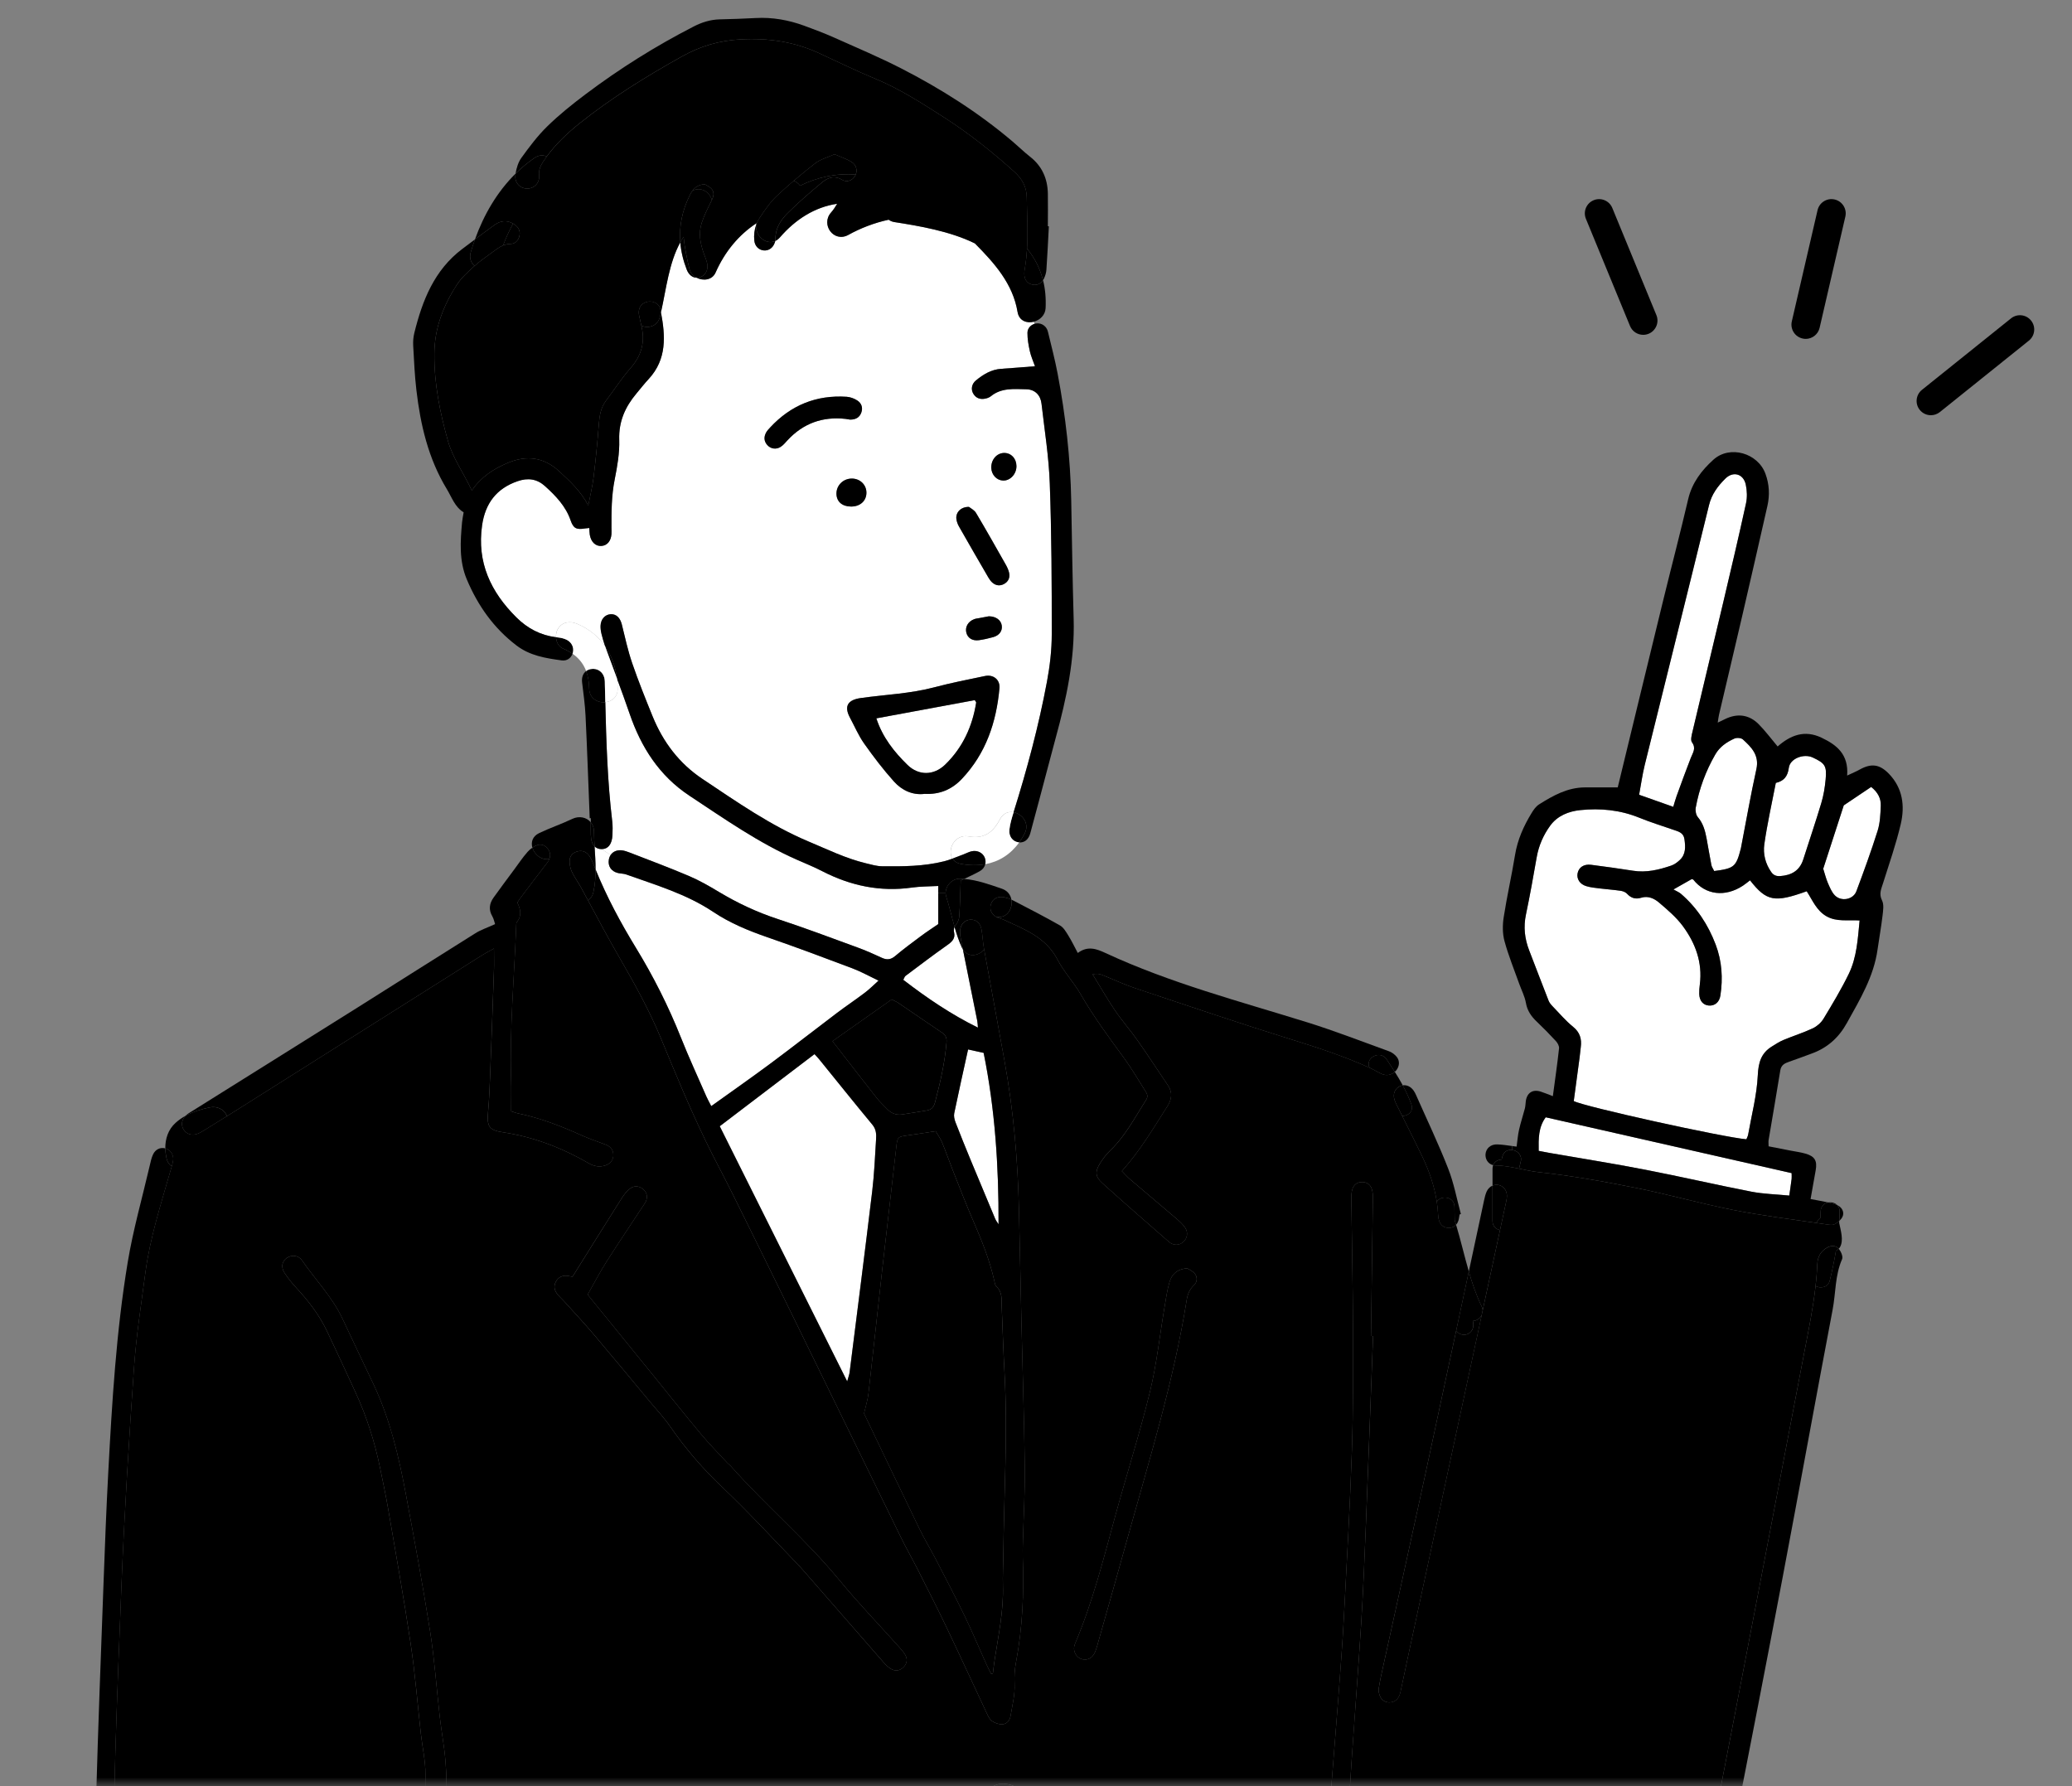 <?xml version="1.0" encoding="UTF-8"?>
<svg xmlns="http://www.w3.org/2000/svg" width="116" height="100" viewBox="0 0 116 100" fill="none">
  <rect x="0" y="0" width="116" height="100" fill="#808080" stroke="none"/>
  <mask id="mask0_108_9340" style="mask-type:alpha" maskUnits="userSpaceOnUse" x="0" y="0" width="116" height="100">
    <rect width="116" height="100" fill="#D9D9D9" style="fill:#D9D9D9;fill:color(display-p3 0.851 0.851 0.851);fill-opacity:1;"></rect>
  </mask>
  <g mask="url(#mask0_108_9340)">
    <path d="M54.572 39.199C54.616 39.275 54.655 39.31 54.65 39.339C54.437 40.676 53.895 41.856 52.917 42.807C52.285 43.421 51.437 43.441 50.806 42.826C50.057 42.095 49.408 41.281 49.062 40.219C50.935 39.873 52.763 39.535 54.572 39.199Z" fill="white" style="fill:white;fill-opacity:1;"></path>
    <path d="M100.302 65.679C100.302 65.823 100.313 65.919 100.302 66.013C100.266 66.303 100.221 66.591 100.172 66.936C99.444 66.864 98.734 66.85 98.049 66.717C96.059 66.33 94.085 65.871 92.097 65.486C90.32 65.141 88.531 64.858 86.749 64.548C86.558 64.514 86.367 64.475 86.144 64.433C86.133 63.751 86.125 63.11 86.537 62.553C91.129 63.595 95.705 64.634 100.304 65.679H100.302Z" fill="white" style="fill:white;fill-opacity:1;"></path>
    <path d="M97.737 27.135C97.808 27.471 97.823 27.846 97.749 28.18C97.346 30.025 96.914 31.864 96.48 33.702C95.906 36.133 95.319 38.562 94.746 40.995C94.702 41.179 94.636 41.439 94.724 41.56C94.971 41.896 94.773 42.139 94.66 42.428C94.381 43.139 94.123 43.861 93.859 44.58C93.794 44.759 93.746 44.946 93.677 45.172C93.041 44.947 92.451 44.738 91.766 44.496C91.875 43.906 91.948 43.363 92.078 42.832C93.276 37.981 94.49 33.132 95.678 28.278C95.828 27.668 96.172 27.211 96.593 26.794C97.031 26.36 97.608 26.526 97.737 27.135Z" fill="white" style="fill:white;fill-opacity:1;"></path>
    <path d="M97.575 41.398C98.056 41.837 98.502 42.282 98.331 43.063C98.008 44.522 97.753 45.995 97.469 47.463C97.465 47.482 97.461 47.502 97.456 47.52C97.195 48.529 97.087 48.622 95.969 48.766C95.907 48.638 95.834 48.541 95.812 48.433C95.714 47.936 95.635 47.434 95.541 46.936C95.46 46.51 95.352 46.1 95.054 45.75C94.949 45.627 94.905 45.387 94.935 45.219C95.126 44.165 95.493 43.174 96.028 42.243C96.277 41.809 96.665 41.547 97.097 41.352C97.227 41.292 97.477 41.309 97.575 41.398Z" fill="white" style="fill:white;fill-opacity:1;"></path>
    <path d="M101.48 42.408C102.172 42.73 102.279 42.878 102.208 43.637C102.167 44.085 102.093 44.538 101.963 44.968C101.648 46.023 101.29 47.064 100.957 48.112C100.756 48.747 100.297 49.004 99.669 49.05C99.453 49.064 99.295 49.011 99.165 48.827C98.833 48.356 98.699 47.806 98.775 47.273C98.937 46.125 99.195 44.993 99.419 43.834C99.865 43.73 100.083 43.481 100.148 42.986C100.217 42.463 100.988 42.179 101.48 42.408Z" fill="white" style="fill:white;fill-opacity:1;"></path>
    <path d="M104.755 44.059C105.133 44.358 105.31 44.707 105.292 45.115C105.273 45.584 105.255 46.07 105.117 46.511C104.756 47.652 104.345 48.778 103.926 49.9C103.75 50.368 103.076 50.495 102.72 50.128C102.539 49.94 102.434 49.67 102.326 49.423C102.227 49.196 102.17 48.951 102.07 48.64C102.436 47.512 102.829 46.298 103.222 45.089C103.73 44.747 104.238 44.405 104.755 44.059Z" fill="white" style="fill:white;fill-opacity:1;"></path>
    <path d="M104.11 51.534C104.009 52.566 103.955 53.592 103.506 54.52C103.085 55.386 102.586 56.215 102.087 57.04C101.954 57.26 101.722 57.462 101.489 57.573C100.958 57.822 100.394 57.997 99.852 58.224C99.621 58.319 99.408 58.46 99.193 58.593C98.594 58.966 98.444 59.487 98.409 60.205C98.356 61.317 98.065 62.419 97.869 63.523C97.853 63.616 97.802 63.703 97.771 63.785C96.484 63.678 88.66 61.954 88.107 61.645C88.215 60.848 88.325 60.031 88.433 59.214C88.458 59.019 88.473 58.822 88.499 58.627C88.561 58.165 88.451 57.796 88.063 57.482C87.668 57.161 87.331 56.767 86.977 56.399C86.869 56.288 86.753 56.167 86.699 56.028C86.329 55.094 85.98 54.154 85.614 53.218C85.357 52.559 85.282 51.898 85.432 51.195C85.655 50.136 85.843 49.068 86.031 48.001C86.145 47.345 86.409 46.747 86.792 46.223C87.192 45.673 87.817 45.424 88.473 45.356C89.603 45.239 90.711 45.349 91.78 45.785C92.399 46.036 93.042 46.235 93.674 46.454C93.952 46.551 94.25 46.609 94.303 46.985C94.362 47.407 94.387 47.821 94.049 48.143C93.911 48.278 93.741 48.403 93.561 48.464C92.868 48.699 92.165 48.871 91.418 48.75C90.641 48.625 89.86 48.521 89.08 48.419C88.674 48.365 88.382 48.561 88.32 48.902C88.264 49.208 88.445 49.503 88.804 49.612C89.046 49.687 89.305 49.71 89.558 49.742C89.949 49.789 90.341 49.816 90.73 49.873C90.856 49.892 91.005 49.948 91.088 50.038C91.316 50.283 91.566 50.36 91.885 50.262C92.266 50.144 92.609 50.302 92.874 50.528C93.351 50.934 93.843 51.351 94.212 51.848C94.918 52.805 95.32 53.886 95.165 55.113C95.142 55.289 95.126 55.467 95.131 55.644C95.139 56.032 95.35 56.275 95.673 56.299C95.996 56.322 96.259 56.119 96.316 55.737C96.464 54.769 96.404 53.814 96.052 52.886C95.632 51.779 95.005 50.814 94.104 50.04C94.001 49.952 93.867 49.901 93.689 49.799C94.129 49.549 94.415 49.386 94.707 49.221C94.735 49.229 94.785 49.229 94.804 49.254C95.485 50.109 96.574 50.243 97.576 49.589C97.705 49.505 97.824 49.402 97.976 49.288C98.898 50.467 99.35 50.549 101.148 49.9C101.472 50.398 101.695 50.983 102.26 51.303C102.827 51.623 103.446 51.493 104.11 51.534Z" fill="white" style="fill:white;fill-opacity:1;"></path>
    <path d="M55.067 58.947C55.705 62.089 55.915 65.293 55.903 68.545C55.838 68.441 55.758 68.343 55.711 68.231C55.247 67.125 54.784 66.019 54.326 64.91C54.041 64.219 53.76 63.527 53.491 62.831C53.433 62.677 53.389 62.486 53.421 62.331C53.663 61.158 53.927 59.99 54.197 58.756C54.462 58.814 54.727 58.873 55.067 58.947Z" fill="white" style="fill:white;fill-opacity:1;"></path>
    <path d="M53.441 51.898C53.553 52.294 53.681 52.685 53.855 53.059C53.871 53.092 53.888 53.124 53.906 53.154C54.173 54.488 54.445 55.822 54.711 57.157C54.735 57.278 54.735 57.404 54.747 57.534C53.235 56.788 51.885 55.87 50.57 54.858C50.622 54.765 50.642 54.677 50.698 54.636C51.467 54.059 52.235 53.476 53.022 52.921C53.287 52.734 53.493 52.549 53.416 52.209C53.388 52.085 53.396 51.993 53.441 51.898Z" fill="white" style="fill:white;fill-opacity:1;"></path>
    <path d="M33.886 39.315C34.252 39.279 34.587 39.024 34.579 38.548C34.577 38.361 34.563 38.176 34.541 37.996C34.783 38.65 35.023 39.303 35.248 39.961C35.892 41.841 36.911 43.436 38.596 44.55C40.551 45.841 42.472 47.194 44.632 48.142C45.1 48.348 45.577 48.541 46.031 48.775C47.617 49.592 49.278 49.945 51.06 49.692C51.521 49.626 51.99 49.634 52.526 49.604V51.738C52.206 51.959 51.875 52.172 51.561 52.406C51.071 52.771 50.578 53.135 50.111 53.528C49.864 53.737 49.643 53.754 49.361 53.623C48.915 53.413 48.464 53.215 48.002 53.046C46.522 52.505 45.046 51.95 43.55 51.458C42.38 51.074 41.283 50.56 40.232 49.928C39.693 49.604 39.142 49.288 38.564 49.043C37.477 48.58 36.368 48.168 35.267 47.74C35.121 47.684 34.969 47.628 34.815 47.609C34.539 47.577 34.313 47.679 34.185 47.868L33.68 47.54C34.047 47.538 34.265 47.261 34.287 46.746C34.297 46.491 34.304 46.232 34.273 45.979C34.008 43.764 33.941 41.54 33.886 39.315Z" fill="white" style="fill:white;fill-opacity:1;"></path>
    <path d="M33.874 36.181C33.507 35.648 32.992 35.216 32.321 34.93C31.92 34.759 31.468 34.806 31.228 35.216C31.152 35.346 31.118 35.511 31.127 35.676C30.262 35.565 29.539 35.192 28.907 34.565C27.468 33.137 26.692 31.484 26.988 29.414C27.162 28.189 27.787 27.35 28.976 26.94C29.554 26.74 30.06 26.808 30.514 27.22C31.116 27.765 31.672 28.341 31.946 29.139C32.1 29.59 32.277 29.665 32.759 29.585C32.828 29.574 32.897 29.57 32.988 29.561C33 29.714 32.998 29.832 33.018 29.947C33.089 30.351 33.349 30.592 33.677 30.566C33.991 30.539 34.2 30.294 34.231 29.908C34.242 29.791 34.231 29.671 34.231 29.554C34.228 28.648 34.231 27.747 34.411 26.847C34.557 26.115 34.69 25.36 34.666 24.62C34.632 23.599 34.999 22.784 35.624 22.036C35.852 21.764 36.07 21.483 36.311 21.224C37.341 20.112 37.252 18.807 37.002 17.486C37.297 16.169 37.448 14.723 38.084 13.568C38.125 14.074 38.246 14.584 38.446 15.098C38.558 15.385 38.765 15.546 39.002 15.55C39.368 15.739 39.87 15.684 40.059 15.26C40.577 14.089 41.355 13.149 42.353 12.493C42.347 12.521 42.34 12.549 42.336 12.577C42.232 12.858 42.197 13.161 42.228 13.471C42.262 13.784 42.479 13.993 42.755 14.02C43.032 14.047 43.276 13.876 43.376 13.58C43.386 13.552 43.396 13.522 43.404 13.491C43.493 13.448 43.579 13.383 43.66 13.291C44.535 12.277 45.617 11.592 46.865 11.408C46.763 11.585 46.651 11.753 46.525 11.897C45.928 12.569 46.678 13.603 47.492 13.15C48.172 12.772 48.947 12.474 49.751 12.3C49.835 12.365 49.941 12.412 50.072 12.433C51.448 12.647 53.191 12.943 54.577 13.627C55.667 14.727 56.702 15.877 56.966 17.465C57.05 17.966 57.486 18.113 57.876 18.011L57.913 18.131C57.7 18.199 57.523 18.381 57.521 18.628C57.515 18.974 57.581 19.326 57.655 19.667C57.718 19.946 57.839 20.214 57.941 20.505C57.272 20.556 56.666 20.609 56.061 20.648C55.5 20.683 55.049 20.959 54.634 21.3C54.392 21.499 54.346 21.808 54.49 22.045C54.642 22.295 54.876 22.374 55.152 22.319C55.264 22.298 55.386 22.254 55.474 22.183C56.066 21.7 56.773 21.781 57.453 21.793C57.939 21.801 58.253 22.119 58.307 22.601C58.479 24.088 58.717 25.575 58.77 27.067C58.872 29.881 58.884 32.702 58.881 35.519C58.881 36.4 58.776 37.292 58.613 38.161C58.152 40.638 57.498 43.069 56.745 45.474C56.461 45.421 56.159 45.524 55.982 45.863C55.593 46.61 55.087 46.983 54.221 46.827C53.444 46.688 53.01 47.576 53.322 48.07C53.167 48.128 53.013 48.18 52.855 48.22C51.718 48.506 50.552 48.512 49.389 48.5C49.08 48.497 48.769 48.404 48.464 48.329C47.347 48.06 46.32 47.555 45.268 47.114C43.128 46.215 41.239 44.888 39.322 43.609C38.015 42.736 37.118 41.54 36.532 40.102C36.132 39.118 35.733 38.13 35.39 37.126C35.148 36.42 34.991 35.687 34.811 34.962C34.718 34.588 34.496 34.365 34.179 34.388C33.866 34.409 33.632 34.67 33.619 35.037C33.613 35.193 33.637 35.353 33.676 35.505C33.733 35.731 33.797 35.958 33.873 36.181H33.874ZM56.153 26.904C56.557 26.92 56.913 26.535 56.904 26.087C56.898 25.665 56.608 25.358 56.216 25.359C55.803 25.362 55.478 25.738 55.495 26.199C55.508 26.581 55.796 26.89 56.153 26.904ZM56.203 32.698C56.455 32.563 56.557 32.333 56.489 32.053C56.453 31.903 56.387 31.757 56.311 31.621C55.76 30.649 55.213 29.677 54.641 28.717C54.542 28.552 54.333 28.452 54.243 28.379C53.791 28.373 53.503 28.686 53.54 29.044C53.556 29.195 53.614 29.35 53.69 29.483C54.232 30.438 54.783 31.387 55.334 32.336C55.393 32.435 55.463 32.535 55.548 32.612C55.743 32.787 55.975 32.819 56.203 32.698ZM55.607 35.67C55.948 35.572 56.122 35.322 56.082 35.028C56.041 34.722 55.763 34.509 55.358 34.505C55.209 34.533 55.017 34.569 54.826 34.605C54.73 34.623 54.63 34.632 54.541 34.665C54.205 34.788 54.027 35.088 54.092 35.395C54.159 35.715 54.429 35.895 54.804 35.843C55.076 35.804 55.345 35.744 55.607 35.67ZM55.954 38.531C55.997 38.06 55.614 37.75 55.148 37.847C54.205 38.044 53.259 38.228 52.329 38.475C50.973 38.837 49.572 38.888 48.194 39.081C47.468 39.183 47.234 39.528 47.585 40.184C47.846 40.669 48.063 41.184 48.379 41.631C48.898 42.365 49.447 43.088 50.048 43.756C50.493 44.251 51.09 44.531 51.766 44.447C52.611 44.488 53.288 44.202 53.851 43.606C55.2 42.179 55.779 40.436 55.954 38.531ZM48.506 27.598C48.513 27.145 48.151 26.791 47.682 26.794C47.202 26.796 46.821 27.177 46.828 27.647C46.836 28.087 47.149 28.359 47.651 28.36C48.151 28.361 48.5 28.05 48.506 27.598ZM48.22 23.096C48.321 22.818 48.226 22.572 47.997 22.422C47.825 22.31 47.604 22.227 47.399 22.214C45.701 22.104 44.273 22.685 43.116 23.932C43.036 24.019 42.952 24.107 42.895 24.209C42.758 24.455 42.762 24.7 42.958 24.918C43.148 25.133 43.454 25.182 43.71 25.014C43.855 24.921 43.969 24.777 44.089 24.648C44.969 23.699 46.053 23.311 47.334 23.452C47.432 23.464 47.528 23.482 47.596 23.493C47.913 23.493 48.122 23.369 48.22 23.096Z" fill="white" style="fill:white;fill-opacity:1;"></path>
    <path d="M34.086 48.131C34.026 48.496 34.218 48.783 34.593 48.877C34.746 48.915 34.911 48.907 35.058 48.959C36.725 49.554 38.43 50.053 39.929 51.054C40.866 51.681 41.903 52.108 42.971 52.477C44.571 53.029 46.158 53.624 47.743 54.223C48.213 54.401 48.656 54.651 49.184 54.903C48.892 55.165 48.672 55.389 48.424 55.575C47.907 55.967 47.365 56.328 46.846 56.721C45.604 57.658 44.38 58.619 43.131 59.547C42.059 60.344 40.962 61.109 39.82 61.928C39.688 61.669 39.611 61.534 39.548 61.391C39.068 60.289 38.562 59.199 38.119 58.083C37.424 56.338 36.583 54.67 35.606 53.07C34.745 51.66 33.965 50.212 33.345 48.678C33.345 48.248 33.316 47.82 33.289 47.389C33.389 47.489 33.522 47.54 33.683 47.539L34.189 47.867C34.138 47.941 34.104 48.03 34.086 48.131Z" fill="white" style="fill:white;fill-opacity:1;"></path>
    <path d="M48.842 62.974C49.058 63.236 49.062 63.517 49.044 63.806C48.985 64.769 48.943 65.735 48.828 66.694C48.422 70.076 47.988 73.456 47.562 76.837C47.547 76.963 47.497 77.084 47.428 77.341C45.015 72.51 42.661 67.794 40.293 63.055C42.092 61.685 43.828 60.365 45.597 59.02C45.682 59.113 45.776 59.205 45.859 59.307C46.852 60.53 47.835 61.761 48.842 62.974Z" fill="white" style="fill:white;fill-opacity:1;"></path>
    <path d="M52.737 57.814C52.945 57.952 53.008 58.104 52.989 58.351C52.897 59.495 52.639 60.603 52.348 61.708C52.279 61.974 52.155 62.127 51.892 62.17C51.427 62.247 50.962 62.325 50.496 62.395C50.159 62.444 49.88 62.32 49.649 62.075C49.46 61.874 49.253 61.689 49.084 61.474C48.268 60.438 47.463 59.395 46.605 58.291C47.735 57.494 48.809 56.738 49.918 55.957C50.025 56.01 50.171 56.068 50.297 56.153C51.112 56.704 51.92 57.267 52.737 57.814Z" fill="#F7F8F5" style="fill:#F7F8F5;fill:color(display-p3 0.969 0.973 0.961);fill-opacity:1;"></path>
    <path d="M55.227 93.186C54.822 92.289 54.441 91.379 54.014 90.492C53.501 89.43 52.952 88.384 52.409 87.335C52.102 86.742 51.752 86.168 51.46 85.566C50.41 83.405 49.379 81.236 48.371 79.135C48.464 78.727 48.579 78.376 48.62 78.016C48.889 75.668 49.139 73.318 49.403 70.969C49.657 68.718 49.923 66.469 50.177 64.218C50.241 63.661 50.256 63.641 50.804 63.568C51.31 63.5 51.814 63.417 52.383 63.332C52.497 63.53 52.647 63.735 52.742 63.963C52.961 64.49 53.146 65.032 53.357 65.561C53.727 66.494 54.086 67.433 54.487 68.354C54.958 69.44 55.4 70.532 55.662 71.69C55.688 71.805 55.7 71.952 55.776 72.022C56.134 72.346 56.065 72.768 56.081 73.175C56.132 74.416 56.17 75.658 56.238 76.897C56.423 80.287 56.204 83.674 56.17 87.062C56.165 87.633 56.129 88.206 56.146 88.777C56.189 90.167 55.903 91.518 55.691 92.88C55.649 93.15 55.619 93.421 55.585 93.693C55.551 93.697 55.518 93.702 55.485 93.706C55.398 93.533 55.305 93.363 55.227 93.186Z" fill="#F7F8F5" style="fill:#F7F8F5;fill:color(display-p3 0.969 0.973 0.961);fill-opacity:1;"></path>
    <path d="M102.936 67.513C103.156 67.652 103.259 67.9 103.148 68.129C103.108 68.211 103.046 68.287 102.972 68.355C102.983 68.179 102.99 68.004 102.992 67.827C102.992 67.675 102.943 67.556 102.863 67.473C102.889 67.485 102.913 67.498 102.936 67.513Z" fill="#1E5B4A" fill-opacity="0.68" style="fill:#1E5B4A;fill:color(display-p3 0.118 0.357 0.29);fill-opacity:0.68;"></path>
    <path d="M103.128 70.498C102.729 71.404 102.778 72.388 102.598 73.329C101.649 78.318 100.748 83.317 99.801 88.307C98.888 93.123 97.954 97.936 97.003 102.745C96.288 106.357 95.518 109.957 94.425 113.478C94.254 114.031 94.019 114.537 93.686 115.012C93.02 115.963 92.36 116.922 91.734 117.901C90.809 119.353 89.59 120.511 88.234 121.548C87.735 121.93 87.251 122.332 86.764 122.731C86.631 122.839 86.492 122.927 86.344 122.937C86.573 122.711 86.775 122.449 86.945 122.132C87.2 121.661 86.759 121.266 86.34 121.371C86.59 121.157 86.864 120.966 87.134 120.779C88.255 119.997 89.334 119.167 90.133 118.045C91.07 116.729 91.968 115.386 92.863 114.041C93.034 113.785 93.135 113.474 93.233 113.178C94.356 109.747 95.139 106.229 95.827 102.693C97.57 93.725 99.284 84.753 101 75.78C101.241 74.524 101.502 73.27 101.644 71.999C101.922 72.156 102.346 72.077 102.439 71.695C102.574 71.143 102.692 70.587 102.783 70.028C102.843 70 102.898 69.964 102.94 69.916C102.944 69.919 102.947 69.923 102.95 69.925C103.07 70.074 103.191 70.355 103.128 70.498Z" fill="#1E5B4A" fill-opacity="0.68" style="fill:#1E5B4A;fill:color(display-p3 0.118 0.357 0.29);fill-opacity:0.68;"></path>
    <path d="M101.645 72C101.692 71.589 101.726 71.175 101.743 70.76C101.76 70.361 101.941 70.041 102.301 69.846C102.53 69.72 102.784 69.728 102.941 69.917C102.898 69.965 102.844 70.001 102.784 70.029C102.692 70.588 102.575 71.144 102.439 71.697C102.346 72.079 101.923 72.157 101.645 72Z" fill="#1E5B4A" fill-opacity="0.68" style="fill:#1E5B4A;fill:color(display-p3 0.118 0.357 0.29);fill-opacity:0.68;"></path>
    <path d="M101.927 67.827C101.927 67.947 101.92 68.067 101.915 68.187C101.815 68.256 101.732 68.354 101.692 68.467C100.159 68.246 98.622 68.052 97.102 67.755C95.248 67.396 93.426 66.872 91.573 66.503C89.779 66.145 87.972 65.823 86.155 65.626C85.78 65.586 85.411 65.505 85.044 65.428C85.074 65.299 85.106 65.169 85.138 65.04C85.233 64.662 84.941 64.407 84.642 64.38L84.67 64.165C84.747 64.175 84.826 64.186 84.907 64.195C84.953 63.858 84.976 63.547 85.045 63.245C85.134 62.847 85.265 62.46 85.368 62.064C85.402 61.935 85.403 61.797 85.42 61.662C85.48 61.186 85.8 60.972 86.252 61.114C86.456 61.178 86.651 61.263 86.936 61.371C87.06 60.438 87.187 59.569 87.282 58.696C87.297 58.565 87.203 58.391 87.105 58.286C86.759 57.909 86.399 57.546 86.029 57.192C85.721 56.899 85.502 56.582 85.426 56.143C85.362 55.78 85.181 55.439 85.056 55.088C84.772 54.29 84.449 53.504 84.228 52.689C84.114 52.269 84.116 51.787 84.184 51.352C84.364 50.184 84.629 49.031 84.819 47.865C84.959 47.009 85.302 46.246 85.745 45.52C85.856 45.337 85.991 45.143 86.166 45.034C86.952 44.539 87.763 44.087 88.733 44.084C89.339 44.081 89.944 44.082 90.569 44.082C91.411 40.615 92.256 37.116 93.111 33.62C93.574 31.726 94.07 29.84 94.513 27.942C94.728 27.028 95.264 26.333 95.923 25.738C96.842 24.906 98.412 25.36 98.838 26.525C99.056 27.118 99.084 27.72 98.947 28.328C98.481 30.382 98.012 32.437 97.536 34.488C97.109 36.33 96.671 38.168 96.24 40.008C96.213 40.119 96.202 40.233 96.166 40.457C96.365 40.361 96.468 40.31 96.574 40.26C97.264 39.922 97.928 40.004 98.466 40.553C98.836 40.928 99.153 41.355 99.52 41.792C100.23 41.169 101.019 40.844 101.978 41.301C102.837 41.709 103.5 42.236 103.412 43.421C103.709 43.28 103.916 43.196 104.109 43.088C104.763 42.722 105.231 42.785 105.749 43.32C106.526 44.125 106.65 45.119 106.414 46.132C106.151 47.259 105.764 48.357 105.416 49.465C105.318 49.779 105.183 50.047 105.364 50.411C105.483 50.648 105.424 50.992 105.391 51.282C105.318 51.908 105.202 52.528 105.115 53.152C104.904 54.675 104.129 55.957 103.401 57.268C102.937 58.106 102.293 58.678 101.401 58.994C100.994 59.139 100.592 59.299 100.183 59.437C99.931 59.524 99.72 59.613 99.669 59.927C99.46 61.23 99.233 62.529 99.014 63.83C99 63.922 99.014 64.021 99.014 64.178C99.422 64.258 99.822 64.336 100.223 64.415C100.512 64.472 100.806 64.508 101.088 64.59C101.602 64.74 101.744 64.991 101.651 65.517C101.558 66.036 101.466 66.555 101.364 67.13C101.728 67.199 102.046 67.254 102.359 67.322C102.133 67.361 101.932 67.529 101.928 67.827H101.927ZM105.295 45.115C105.312 44.706 105.135 44.358 104.757 44.058C104.241 44.404 103.733 44.746 103.224 45.088C102.832 46.298 102.439 47.512 102.073 48.639C102.173 48.951 102.23 49.196 102.328 49.423C102.436 49.669 102.541 49.94 102.722 50.127C103.079 50.495 103.753 50.368 103.928 49.9C104.348 48.778 104.759 47.652 105.119 46.511C105.258 46.069 105.275 45.584 105.295 45.115ZM103.505 54.518C103.955 53.59 104.008 52.564 104.109 51.533C103.445 51.492 102.826 51.622 102.259 51.301C101.695 50.982 101.471 50.396 101.148 49.898C99.35 50.548 98.897 50.465 97.975 49.286C97.823 49.401 97.705 49.503 97.576 49.587C96.574 50.242 95.485 50.107 94.803 49.253C94.785 49.228 94.734 49.228 94.706 49.22C94.415 49.385 94.129 49.547 93.688 49.797C93.867 49.9 94.001 49.95 94.103 50.038C95.004 50.813 95.631 51.778 96.052 52.885C96.403 53.813 96.463 54.767 96.315 55.736C96.258 56.118 95.996 56.32 95.672 56.297C95.349 56.273 95.139 56.03 95.131 55.643C95.126 55.466 95.141 55.287 95.164 55.112C95.32 53.885 94.918 52.804 94.211 51.847C93.843 51.349 93.35 50.932 92.874 50.526C92.609 50.3 92.265 50.142 91.885 50.26C91.565 50.359 91.315 50.282 91.088 50.037C91.005 49.946 90.856 49.89 90.73 49.872C90.341 49.815 89.948 49.788 89.557 49.74C89.304 49.708 89.046 49.685 88.804 49.611C88.444 49.502 88.263 49.206 88.319 48.9C88.382 48.559 88.673 48.364 89.079 48.417C89.859 48.52 90.64 48.623 91.418 48.748C92.164 48.87 92.867 48.698 93.56 48.462C93.74 48.401 93.91 48.276 94.049 48.142C94.387 47.819 94.362 47.406 94.303 46.984C94.25 46.607 93.952 46.55 93.674 46.453C93.041 46.233 92.398 46.035 91.78 45.783C90.711 45.348 89.602 45.237 88.472 45.355C87.816 45.422 87.192 45.671 86.791 46.221C86.408 46.745 86.144 47.343 86.03 47.999C85.842 49.066 85.655 50.134 85.431 51.193C85.282 51.896 85.357 52.557 85.613 53.216C85.979 54.152 86.328 55.093 86.698 56.026C86.753 56.166 86.868 56.287 86.976 56.397C87.33 56.766 87.667 57.16 88.062 57.481C88.451 57.795 88.56 58.163 88.499 58.625C88.472 58.821 88.458 59.018 88.432 59.212C88.325 60.029 88.214 60.846 88.106 61.644C88.66 61.953 96.483 63.676 97.77 63.784C97.802 63.701 97.853 63.615 97.869 63.522C98.064 62.417 98.356 61.315 98.409 60.204C98.444 59.485 98.594 58.965 99.193 58.592C99.407 58.459 99.62 58.318 99.852 58.222C100.393 57.996 100.958 57.82 101.489 57.571C101.722 57.461 101.953 57.258 102.086 57.039C102.585 56.214 103.084 55.384 103.505 54.518ZM102.207 43.635C102.278 42.876 102.171 42.729 101.479 42.407C100.987 42.178 100.216 42.461 100.147 42.984C100.082 43.479 99.864 43.728 99.418 43.832C99.194 44.991 98.936 46.124 98.774 47.271C98.698 47.805 98.832 48.355 99.164 48.826C99.294 49.009 99.452 49.062 99.668 49.048C100.296 49.003 100.755 48.746 100.956 48.111C101.289 47.062 101.647 46.021 101.962 44.966C102.092 44.536 102.166 44.084 102.207 43.635ZM100.303 66.013C100.315 65.919 100.303 65.823 100.303 65.679C95.704 64.634 91.129 63.595 86.536 62.553C86.124 63.11 86.132 63.751 86.143 64.433C86.367 64.475 86.557 64.514 86.749 64.548C88.531 64.858 90.32 65.141 92.096 65.486C94.085 65.871 96.058 66.33 98.048 66.717C98.734 66.85 99.443 66.864 100.171 66.936C100.22 66.591 100.266 66.303 100.301 66.013H100.303ZM98.33 43.063C98.502 42.282 98.056 41.837 97.574 41.398C97.477 41.309 97.227 41.291 97.097 41.351C96.665 41.547 96.277 41.809 96.028 42.243C95.493 43.173 95.126 44.165 94.935 45.219C94.905 45.386 94.948 45.626 95.054 45.75C95.352 46.1 95.46 46.51 95.541 46.936C95.635 47.434 95.714 47.935 95.812 48.433C95.834 48.541 95.907 48.638 95.969 48.766C97.087 48.622 97.195 48.529 97.456 47.52C97.461 47.501 97.465 47.481 97.469 47.463C97.753 45.995 98.008 44.521 98.33 43.063ZM97.75 28.18C97.823 27.846 97.809 27.471 97.738 27.136C97.609 26.526 97.031 26.361 96.594 26.795C96.173 27.211 95.828 27.668 95.679 28.279C94.491 33.133 93.277 37.981 92.079 42.833C91.949 43.364 91.875 43.907 91.766 44.496C92.452 44.738 93.041 44.947 93.677 45.172C93.747 44.946 93.795 44.76 93.86 44.58C94.123 43.861 94.382 43.14 94.661 42.428C94.774 42.139 94.971 41.897 94.725 41.56C94.637 41.439 94.702 41.179 94.746 40.996C95.32 38.563 95.907 36.134 96.48 33.702C96.914 31.864 97.347 30.025 97.75 28.18Z" fill="#1E5B4A" fill-opacity="0.68" style="fill:#1E5B4A;fill:color(display-p3 0.118 0.357 0.29);fill-opacity:0.68;"></path>
    <path d="M101.691 68.468C101.731 68.355 101.814 68.257 101.914 68.187C101.919 68.068 101.924 67.948 101.926 67.828C101.93 67.53 102.131 67.362 102.357 67.322C102.385 67.329 102.413 67.334 102.441 67.341C102.582 67.373 102.731 67.409 102.861 67.474C102.941 67.558 102.992 67.676 102.99 67.828C102.988 68.005 102.981 68.181 102.97 68.356C102.889 68.432 102.795 68.496 102.702 68.544C102.578 68.608 102.391 68.569 102.237 68.547C102.055 68.52 101.874 68.493 101.691 68.468Z" fill="#1E5B4A" fill-opacity="0.68" style="fill:#1E5B4A;fill:color(display-p3 0.118 0.357 0.29);fill-opacity:0.68;"></path>
    <path d="M83.819 64.071C84.096 64.079 84.373 64.123 84.667 64.164L84.639 64.379C84.412 64.359 84.18 64.47 84.108 64.757C84.095 64.811 84.083 64.864 84.07 64.917C83.867 64.924 83.67 65.029 83.593 65.233C83.307 65.165 83.145 64.894 83.166 64.618C83.191 64.301 83.449 64.06 83.819 64.071Z" fill="#1E5B4A" fill-opacity="0.68" style="fill:#1E5B4A;fill:color(display-p3 0.118 0.357 0.29);fill-opacity:0.68;"></path>
    <path d="M84.109 64.759C84.181 64.472 84.412 64.361 84.64 64.381C84.939 64.408 85.231 64.663 85.136 65.041C85.104 65.17 85.072 65.299 85.042 65.429C84.609 65.338 84.177 65.254 83.73 65.25C83.682 65.25 83.636 65.245 83.594 65.234C83.671 65.031 83.868 64.925 84.07 64.919C84.084 64.866 84.096 64.812 84.109 64.759Z" fill="#1E5B4A" fill-opacity="0.68" style="fill:#1E5B4A;fill:color(display-p3 0.118 0.357 0.29);fill-opacity:0.68;"></path>
    <path d="M83.911 66.347C84.184 66.412 84.365 66.65 84.365 66.96C84.367 67.057 84.348 67.156 84.328 67.251C84.212 67.789 84.096 68.328 83.979 68.866C83.754 68.825 83.559 68.657 83.559 68.36V66.38C83.669 66.332 83.793 66.319 83.911 66.347Z" fill="#1E5B4A" fill-opacity="0.68" style="fill:#1E5B4A;fill:color(display-p3 0.118 0.357 0.29);fill-opacity:0.68;"></path>
    <path d="M83.557 66.379V68.359C83.557 68.656 83.753 68.824 83.978 68.865C83.655 70.364 83.331 71.862 83.008 73.361C83.005 73.292 82.986 73.221 82.952 73.148C82.647 72.517 82.424 71.857 82.231 71.188C82.515 69.862 82.799 68.535 83.084 67.209C83.121 67.036 83.161 66.861 83.234 66.701C83.305 66.548 83.422 66.438 83.557 66.379Z" fill="#1E5B4A" fill-opacity="0.68" style="fill:#1E5B4A;fill:color(display-p3 0.118 0.357 0.29);fill-opacity:0.68;"></path>
    <path d="M83.009 73.361C82.989 73.453 82.969 73.546 82.949 73.638C82.852 73.823 82.652 73.951 82.456 73.957C82.462 73.996 82.468 74.034 82.475 74.074C82.568 74.701 81.847 74.951 81.523 74.496C81.76 73.393 81.996 72.291 82.231 71.188C82.424 71.857 82.648 72.517 82.953 73.148C82.987 73.221 83.006 73.292 83.009 73.361Z" fill="#1E5B4A" fill-opacity="0.68" style="fill:#1E5B4A;fill:color(display-p3 0.118 0.357 0.29);fill-opacity:0.68;"></path>
    <path d="M82.951 73.639C81.562 80.072 80.174 86.506 78.786 92.94C78.658 93.536 78.537 94.134 78.406 94.73C78.323 95.1 78.125 95.289 77.828 95.31C77.455 95.335 77.186 95.053 77.18 94.579C77.216 94.378 77.254 94.124 77.309 93.875C78.119 90.183 78.941 86.494 79.74 82.801C80.339 80.034 80.933 77.265 81.525 74.497C81.849 74.952 82.57 74.702 82.477 74.075C82.47 74.035 82.463 73.997 82.458 73.958C82.654 73.951 82.853 73.824 82.951 73.639Z" fill="#1E5B4A" fill-opacity="0.68" style="fill:#1E5B4A;fill:color(display-p3 0.118 0.357 0.29);fill-opacity:0.68;"></path>
    <path d="M81.517 68.572C81.421 68.68 81.287 68.74 81.122 68.744C80.835 68.749 80.64 68.593 80.557 68.315C80.531 68.222 80.517 68.122 80.512 68.025C80.5 67.773 80.475 67.526 80.438 67.281C80.68 66.894 81.425 66.987 81.428 67.562C81.428 67.812 81.433 68.064 81.438 68.315C81.465 68.4 81.492 68.487 81.517 68.572Z" fill="#1E5B4A" fill-opacity="0.68" style="fill:#1E5B4A;fill:color(display-p3 0.118 0.357 0.29);fill-opacity:0.68;"></path>
    <path d="M81.428 67.562C81.425 66.987 80.68 66.894 80.438 67.281C80.303 66.397 80.009 65.556 79.621 64.743C79.257 63.983 78.877 63.232 78.5 62.478C78.827 62.482 79.153 62.225 79.014 61.831C78.882 61.46 78.717 61.107 78.532 60.765C78.753 60.729 78.978 60.831 79.14 61.056C79.197 61.135 79.241 61.225 79.281 61.315C79.885 62.681 80.531 64.032 81.075 65.423C81.396 66.239 81.556 67.119 81.787 67.971C81.762 67.978 81.738 67.986 81.713 67.994C81.692 68.11 81.684 68.23 81.648 68.341C81.617 68.432 81.574 68.511 81.517 68.572C81.492 68.487 81.465 68.4 81.439 68.315C81.433 68.064 81.429 67.812 81.428 67.562Z" fill="#1E5B4A" fill-opacity="0.68" style="fill:#1E5B4A;fill:color(display-p3 0.118 0.357 0.29);fill-opacity:0.68;"></path>
    <path d="M79.016 61.832C79.156 62.226 78.829 62.483 78.502 62.478C78.43 62.335 78.358 62.191 78.287 62.046C78.208 61.888 78.119 61.732 78.068 61.564C77.97 61.238 78.097 60.944 78.369 60.815C78.424 60.79 78.478 60.772 78.534 60.766C78.719 61.108 78.884 61.46 79.016 61.832Z" fill="#1E5B4A" fill-opacity="0.68" style="fill:#1E5B4A;fill:color(display-p3 0.118 0.357 0.29);fill-opacity:0.68;"></path>
    <path d="M77.63 59.307C77.784 59.54 77.939 59.773 78.088 60.009C77.895 60.186 77.618 60.242 77.365 60.131C77.131 60.029 76.915 59.889 76.682 59.784C76.68 59.783 76.677 59.781 76.674 59.78C76.399 59.233 77.266 58.76 77.63 59.307Z" fill="#1E5B4A" fill-opacity="0.68" style="fill:#1E5B4A;fill:color(display-p3 0.118 0.357 0.29);fill-opacity:0.68;"></path>
    <path d="M76.753 74.797C76.792 74.797 76.831 74.799 76.869 74.801C76.733 78.403 76.603 82.006 76.458 85.609C76.387 87.382 76.314 89.155 76.202 90.923C76.041 93.5 75.838 96.073 75.665 98.648C75.557 100.24 75.458 101.833 75.379 103.427C75.275 105.513 75.192 107.599 75.1 109.684C75.1 109.704 75.1 109.724 75.1 109.744C75.066 110.266 74.814 110.561 74.422 110.539C74.028 110.516 73.803 110.213 73.84 109.673C73.974 107.728 74.127 105.783 74.269 103.839C74.359 102.6 74.432 101.361 74.525 100.123C74.659 98.375 74.808 96.628 74.939 94.879C75.047 93.445 75.159 92.011 75.235 90.575C75.4 87.446 75.579 84.317 75.686 81.186C75.763 78.883 75.752 76.575 75.745 74.27C75.737 71.885 75.683 69.5 75.654 67.116C75.651 66.94 75.659 66.758 75.707 66.591C75.787 66.316 75.992 66.17 76.284 66.18C76.55 66.191 76.732 66.337 76.805 66.588C76.849 66.735 76.861 66.898 76.86 67.052C76.828 69.634 76.791 72.215 76.755 74.797H76.753Z" fill="#1E5B4A" fill-opacity="0.68" style="fill:#1E5B4A;fill:color(display-p3 0.118 0.357 0.29);fill-opacity:0.68;"></path>
    <path d="M66.888 71.306C67.05 71.507 67.032 71.777 66.841 71.955C66.595 72.187 66.486 72.466 66.436 72.783C65.717 77.286 64.37 81.634 63.152 86.013C62.584 88.06 62.002 90.104 61.423 92.148C61.375 92.317 61.321 92.492 61.229 92.638C61.065 92.896 60.766 92.977 60.505 92.867C60.247 92.756 60.092 92.481 60.136 92.193C60.148 92.118 60.178 92.042 60.208 91.97C61.169 89.695 61.772 87.309 62.42 84.935C63.058 82.6 63.799 80.291 64.374 77.942C64.757 76.379 64.926 74.764 65.197 73.173C65.276 72.709 65.339 72.236 65.472 71.786C65.593 71.371 65.863 71.057 66.465 71.008C66.558 71.07 66.766 71.154 66.888 71.306Z" fill="#1E5B4A" fill-opacity="0.68" style="fill:#1E5B4A;fill:color(display-p3 0.118 0.357 0.29);fill-opacity:0.68;"></path>
    <path d="M57.498 13.918C57.911 14.422 58.223 15.009 58.393 15.692C58.244 15.91 58.01 15.994 57.766 15.928C57.478 15.849 57.355 15.635 57.344 15.355C57.339 15.22 57.364 15.081 57.387 14.945C57.443 14.603 57.478 14.261 57.498 13.918Z" fill="#1E5B4A" fill-opacity="0.68" style="fill:#1E5B4A;fill:color(display-p3 0.118 0.357 0.29);fill-opacity:0.68;"></path>
    <path d="M57.362 46.67C57.661 46.096 57.228 45.565 56.746 45.475C57.5 43.07 58.153 40.638 58.615 38.161C58.777 37.292 58.882 36.4 58.882 35.519C58.885 32.702 58.873 29.881 58.772 27.067C58.719 25.575 58.48 24.088 58.309 22.601C58.254 22.12 57.94 21.802 57.454 21.794C56.774 21.782 56.068 21.7 55.475 22.183C55.387 22.254 55.265 22.298 55.153 22.319C54.878 22.374 54.643 22.295 54.492 22.045C54.348 21.808 54.393 21.499 54.636 21.3C55.051 20.959 55.502 20.683 56.062 20.648C56.668 20.609 57.273 20.556 57.943 20.505C57.84 20.214 57.719 19.946 57.657 19.667C57.582 19.326 57.517 18.975 57.522 18.629C57.525 18.381 57.702 18.199 57.915 18.131C57.964 18.116 58.016 18.107 58.068 18.104C58.343 18.091 58.599 18.279 58.669 18.575C58.857 19.357 59.062 20.137 59.212 20.926C59.657 23.271 59.927 25.637 59.972 28.027C60.014 30.234 60.043 32.441 60.108 34.646C60.176 36.922 59.705 39.11 59.111 41.282C58.976 41.776 58.848 42.271 58.716 42.766C58.373 44.06 58.033 45.355 57.682 46.646C57.585 47.007 57.35 47.185 57.059 47.164C57.168 47.013 57.269 46.848 57.362 46.67Z" fill="#1E5B4A" fill-opacity="0.68" style="fill:#1E5B4A;fill:color(display-p3 0.118 0.357 0.29);fill-opacity:0.68;"></path>
    <path d="M56.746 45.475C57.228 45.565 57.66 46.096 57.362 46.67C57.269 46.848 57.168 47.013 57.059 47.164C57.039 47.162 57.019 47.16 56.999 47.157C56.693 47.106 56.467 46.825 56.509 46.453C56.546 46.124 56.644 45.799 56.743 45.481C56.743 45.479 56.743 45.477 56.746 45.475Z" fill="#1E5B4A" fill-opacity="0.68" style="fill:#1E5B4A;fill:color(display-p3 0.118 0.357 0.29);fill-opacity:0.68;"></path>
    <path d="M57.389 100.844C57.427 101.036 57.449 101.231 57.489 101.491C57.429 101.736 57.393 102.055 57.274 102.339C57.032 102.919 56.556 103.087 55.978 102.84C54.904 102.384 54.571 101.419 55.158 100.462C55.447 99.99 55.871 99.795 56.405 99.891C56.95 99.987 57.277 100.302 57.389 100.844Z" fill="#1E5B4A" fill-opacity="0.68" style="fill:#1E5B4A;fill:color(display-p3 0.118 0.357 0.29);fill-opacity:0.68;"></path>
    <path d="M56.906 26.087C56.914 26.536 56.559 26.921 56.154 26.905C55.797 26.89 55.51 26.581 55.497 26.199C55.48 25.739 55.804 25.362 56.218 25.359C56.609 25.358 56.9 25.666 56.906 26.087Z" fill="#1E5B4A" fill-opacity="0.68" style="fill:#1E5B4A;fill:color(display-p3 0.118 0.357 0.29);fill-opacity:0.68;"></path>
    <path d="M56.492 32.054C56.559 32.333 56.457 32.563 56.206 32.698C55.978 32.819 55.745 32.787 55.551 32.613C55.465 32.535 55.395 32.436 55.336 32.336C54.785 31.387 54.234 30.438 53.693 29.484C53.617 29.351 53.558 29.195 53.542 29.044C53.505 28.686 53.794 28.374 54.245 28.379C54.336 28.452 54.544 28.552 54.643 28.717C55.215 29.677 55.762 30.649 56.313 31.621C56.389 31.757 56.456 31.903 56.492 32.054Z" fill="#1E5B4A" fill-opacity="0.68" style="fill:#1E5B4A;fill:color(display-p3 0.118 0.357 0.29);fill-opacity:0.68;"></path>
    <path d="M55.754 51.323C56.355 51.464 56.718 50.876 56.624 50.367C56.664 50.385 56.703 50.403 56.74 50.423C57.613 50.878 58.49 51.325 59.345 51.814C59.546 51.928 59.684 52.177 59.816 52.388C60 52.683 60.15 53 60.34 53.354C60.897 52.933 61.401 53.129 61.886 53.354C65.525 55.044 69.4 56.058 73.212 57.245C74.755 57.727 76.255 58.313 77.773 58.861C77.93 58.918 78.084 59.037 78.192 59.167C78.38 59.394 78.35 59.7 78.164 59.93C78.14 59.959 78.115 59.986 78.088 60.01C77.939 59.774 77.785 59.541 77.63 59.308C77.267 58.761 76.399 59.234 76.675 59.781C75.277 59.149 73.824 58.671 72.359 58.216C69.408 57.296 66.48 56.304 63.548 55.325C62.914 55.113 62.307 54.823 61.686 54.576C61.547 54.521 61.396 54.5 61.169 54.549C61.586 55.226 61.981 55.919 62.427 56.577C62.813 57.147 63.274 57.666 63.67 58.229C64.258 59.066 64.819 59.923 65.391 60.772C65.657 61.166 65.599 61.558 65.358 61.934C64.574 63.161 63.837 64.42 62.806 65.566C62.961 65.722 63.111 65.892 63.283 66.039C64.136 66.769 64.999 67.49 65.852 68.219C66.03 68.372 66.21 68.534 66.343 68.725C66.532 68.996 66.475 69.329 66.252 69.528C66.026 69.732 65.703 69.752 65.442 69.526C64.193 68.44 62.947 67.351 61.718 66.244C61.319 65.886 61.296 65.6 61.579 65.142C61.743 64.877 61.939 64.621 62.162 64.406C63.014 63.586 63.547 62.547 64.171 61.568C64.29 61.381 64.219 61.234 64.12 61.08C63.729 60.468 63.364 59.833 62.936 59.246C62.086 58.085 61.231 56.933 60.511 55.682C60.119 55.002 59.562 54.412 59.201 53.718C58.55 52.471 57.352 52.029 56.201 51.497C56.095 51.448 55.974 51.431 55.866 51.383C55.826 51.365 55.788 51.345 55.754 51.323Z" fill="#1E5B4A" fill-opacity="0.68" style="fill:#1E5B4A;fill:color(display-p3 0.118 0.357 0.29);fill-opacity:0.68;"></path>
    <path d="M55.477 50.621C55.577 50.313 55.869 50.158 56.241 50.241C56.37 50.269 56.501 50.311 56.623 50.366C56.717 50.874 56.355 51.463 55.753 51.322C55.491 51.159 55.387 50.898 55.477 50.621Z" fill="#1E5B4A" fill-opacity="0.68" style="fill:#1E5B4A;fill:color(display-p3 0.118 0.357 0.29);fill-opacity:0.68;"></path>
    <path d="M56.085 35.027C56.125 35.321 55.951 35.571 55.61 35.669C55.348 35.743 55.079 35.803 54.807 35.842C54.432 35.893 54.162 35.714 54.095 35.394C54.03 35.087 54.209 34.787 54.544 34.664C54.633 34.63 54.733 34.622 54.829 34.604C55.02 34.568 55.212 34.532 55.361 34.504C55.766 34.508 56.044 34.721 56.085 35.027Z" fill="#1E5B4A" fill-opacity="0.68" style="fill:#1E5B4A;fill:color(display-p3 0.118 0.357 0.29);fill-opacity:0.68;"></path>
    <path d="M55.149 37.846C55.615 37.749 55.998 38.059 55.955 38.53C55.78 40.435 55.201 42.178 53.852 43.605C53.289 44.201 52.612 44.487 51.767 44.446C51.091 44.53 50.495 44.25 50.049 43.755C49.449 43.087 48.899 42.364 48.38 41.63C48.064 41.183 47.847 40.667 47.587 40.183C47.235 39.527 47.469 39.182 48.195 39.08C49.574 38.887 50.974 38.836 52.33 38.474C53.26 38.227 54.207 38.043 55.149 37.846ZM54.65 39.338C54.655 39.309 54.617 39.274 54.573 39.198C52.763 39.534 50.935 39.872 49.062 40.218C49.409 41.28 50.057 42.094 50.806 42.825C51.437 43.44 52.285 43.42 52.917 42.806C53.895 41.855 54.437 40.675 54.65 39.338Z" fill="#1E5B4A" fill-opacity="0.68" style="fill:#1E5B4A;fill:color(display-p3 0.118 0.357 0.29);fill-opacity:0.68;"></path>
    <path d="M54.224 46.826C55.089 46.982 55.596 46.609 55.985 45.863C56.162 45.523 56.464 45.421 56.747 45.474C56.747 45.477 56.747 45.478 56.745 45.481C56.645 45.799 56.548 46.124 56.511 46.452C56.468 46.825 56.694 47.106 57 47.157C57.02 47.159 57.04 47.162 57.06 47.163C56.572 47.841 55.922 48.246 55.158 48.384C55.188 48.267 55.178 48.141 55.132 48.02C55.024 47.747 54.724 47.589 54.402 47.658C54.251 47.69 54.109 47.77 53.962 47.825C53.749 47.903 53.537 47.991 53.324 48.069C53.013 47.576 53.447 46.688 54.224 46.826Z" fill="white" style="fill:white;fill-opacity:1;"></path>
    <path d="M54.339 51.489C54.643 51.479 54.877 51.662 54.946 52.02C55.013 52.367 55.021 52.725 55.083 53.074C55.089 53.104 55.094 53.135 55.1 53.166C54.784 53.522 54.202 53.627 53.908 53.154C53.873 52.982 53.839 52.81 53.804 52.639C53.77 52.467 53.742 52.286 53.752 52.113C53.775 51.74 54.016 51.498 54.339 51.489Z" fill="#1E5B4A" fill-opacity="0.68" style="fill:#1E5B4A;fill:color(display-p3 0.118 0.357 0.29);fill-opacity:0.68;"></path>
    <path d="M54.402 47.659C54.724 47.59 55.024 47.748 55.132 48.021C55.178 48.142 55.188 48.267 55.158 48.384C54.738 48.46 54.282 48.455 53.801 48.368C53.572 48.327 53.415 48.215 53.324 48.07C53.537 47.992 53.749 47.904 53.962 47.825C54.109 47.771 54.251 47.691 54.402 47.659Z" fill="#1E5B4A" fill-opacity="0.68" style="fill:#1E5B4A;fill:color(display-p3 0.118 0.357 0.29);fill-opacity:0.68;"></path>
    <path d="M52.975 50.207C52.952 50.136 52.941 50.065 52.941 49.994C52.941 49.575 53.314 49.184 53.745 49.196C53.824 49.196 53.901 49.202 53.977 49.209C53.913 49.239 53.849 49.27 53.785 49.301C53.761 49.975 53.747 50.641 53.704 51.304C53.693 51.469 53.615 51.651 53.514 51.783C53.483 51.823 53.459 51.861 53.441 51.899C53.281 51.336 53.154 50.761 52.975 50.207Z" fill="#1E5B4A" fill-opacity="0.68" style="fill:#1E5B4A;fill:color(display-p3 0.118 0.357 0.29);fill-opacity:0.68;"></path>
    <path d="M52.528 51.736V49.992H52.943C52.943 50.063 52.954 50.135 52.976 50.205C53.156 50.759 53.282 51.334 53.442 51.897C53.397 51.992 53.389 52.083 53.417 52.207C53.494 52.548 53.288 52.733 53.023 52.919C52.236 53.474 51.468 54.057 50.699 54.635C50.643 54.676 50.623 54.764 50.571 54.857C51.886 55.868 53.236 56.787 54.748 57.532C54.736 57.403 54.736 57.276 54.712 57.155C54.446 55.821 54.174 54.487 53.907 53.152C54.201 53.626 54.782 53.521 55.099 53.164C55.476 55.246 55.863 57.325 56.24 59.407C56.733 62.146 56.98 64.912 57.046 67.694C57.096 69.802 57.136 71.911 57.185 74.02C57.247 76.717 57.339 79.416 57.372 82.116C57.39 83.513 57.304 84.913 57.267 86.312C57.259 86.607 57.249 86.903 57.259 87.198C57.334 89.174 57.247 91.137 56.877 93.084C56.804 93.468 56.78 93.87 56.8 94.26C56.832 94.878 56.674 95.463 56.578 96.06C56.536 96.32 56.37 96.519 56.123 96.536C55.93 96.551 55.702 96.467 55.537 96.356C55.403 96.266 55.32 96.08 55.245 95.921C54.5 94.335 53.772 92.742 53.016 91.16C52.49 90.058 51.935 88.971 51.385 87.882C51.082 87.285 50.748 86.703 50.453 86.102C48.435 81.98 46.425 77.853 44.408 73.731C43.299 71.466 42.185 69.203 41.065 66.944C40.557 65.921 40.012 64.917 39.514 63.889C38.606 62.013 37.809 60.086 37.015 58.162C36.357 56.571 35.531 55.077 34.669 53.593C34.061 52.544 33.494 51.471 32.918 50.405C33.062 50.315 33.175 50.161 33.223 49.939C33.313 49.515 33.343 49.097 33.344 48.678C33.964 50.211 34.744 51.659 35.605 53.069C36.582 54.669 37.423 56.337 38.118 58.082C38.561 59.198 39.067 60.288 39.547 61.39C39.61 61.533 39.687 61.669 39.819 61.927C40.961 61.108 42.057 60.343 43.13 59.546C44.379 58.618 45.603 57.657 46.845 56.72C47.364 56.328 47.906 55.966 48.423 55.574C48.671 55.388 48.89 55.164 49.183 54.902C48.655 54.651 48.212 54.4 47.742 54.222C46.157 53.623 44.57 53.028 42.97 52.476C41.902 52.107 40.865 51.68 39.928 51.053C38.429 50.052 36.724 49.553 35.057 48.958C34.91 48.906 34.745 48.914 34.592 48.876C34.217 48.783 34.025 48.495 34.085 48.13C34.102 48.029 34.137 47.94 34.188 47.866C34.315 47.677 34.542 47.575 34.817 47.607C34.972 47.626 35.123 47.682 35.27 47.738C36.37 48.166 37.479 48.578 38.566 49.041C39.144 49.286 39.695 49.602 40.234 49.926C41.285 50.558 42.382 51.072 43.552 51.456C45.048 51.947 46.524 52.502 48.004 53.044C48.466 53.213 48.917 53.411 49.363 53.62C49.645 53.752 49.866 53.735 50.114 53.526C50.581 53.133 51.073 52.769 51.563 52.404C51.877 52.17 52.208 51.957 52.528 51.736ZM56.172 87.063C56.205 83.674 56.425 80.287 56.24 76.897C56.172 75.658 56.133 74.416 56.083 73.176C56.067 72.769 56.136 72.347 55.778 72.022C55.702 71.953 55.69 71.805 55.663 71.691C55.401 70.532 54.959 69.44 54.488 68.354C54.088 67.433 53.728 66.495 53.358 65.561C53.148 65.032 52.963 64.49 52.743 63.963C52.649 63.736 52.498 63.531 52.384 63.332C51.816 63.417 51.311 63.5 50.806 63.568C50.257 63.641 50.243 63.661 50.179 64.219C49.925 66.469 49.658 68.719 49.404 70.969C49.141 73.318 48.89 75.669 48.621 78.016C48.58 78.376 48.466 78.727 48.373 79.136C49.38 81.236 50.412 83.405 51.462 85.567C51.753 86.168 52.103 86.742 52.411 87.335C52.954 88.384 53.502 89.43 54.016 90.492C54.443 91.379 54.824 92.289 55.228 93.186C55.307 93.363 55.4 93.534 55.486 93.707C55.52 93.703 55.553 93.697 55.586 93.693C55.621 93.422 55.65 93.15 55.693 92.88C55.904 91.519 56.191 90.168 56.148 88.777C56.131 88.206 56.166 87.634 56.172 87.063ZM55.904 68.544C55.916 65.293 55.706 62.088 55.069 58.947C54.728 58.872 54.463 58.814 54.198 58.755C53.928 59.989 53.664 61.157 53.422 62.33C53.39 62.486 53.434 62.676 53.493 62.831C53.762 63.527 54.042 64.219 54.327 64.909C54.785 66.018 55.248 67.124 55.713 68.23C55.759 68.342 55.839 68.44 55.904 68.544ZM52.991 58.352C53.011 58.104 52.947 57.953 52.739 57.814C51.922 57.267 51.114 56.704 50.3 56.153C50.173 56.068 50.027 56.011 49.92 55.958C48.812 56.739 47.738 57.495 46.608 58.292C47.465 59.395 48.27 60.439 49.086 61.474C49.255 61.69 49.463 61.875 49.652 62.076C49.882 62.321 50.161 62.444 50.498 62.395C50.964 62.326 51.43 62.248 51.894 62.17C52.158 62.128 52.282 61.975 52.351 61.709C52.641 60.604 52.899 59.495 52.991 58.352ZM49.046 63.803C49.065 63.515 49.061 63.234 48.844 62.972C47.838 61.759 46.854 60.528 45.861 59.305C45.779 59.202 45.684 59.111 45.599 59.017C43.83 60.363 42.095 61.683 40.295 63.053C42.663 67.792 45.017 72.508 47.43 77.339C47.5 77.082 47.549 76.961 47.565 76.835C47.991 73.454 48.425 70.073 48.831 66.692C48.945 65.733 48.987 64.767 49.046 63.803Z" fill="#1E5B4A" fill-opacity="0.68" style="fill:#1E5B4A;fill:color(display-p3 0.118 0.357 0.29);fill-opacity:0.68;"></path>
    <path d="M52.943 49.993H52.528V49.603C51.993 49.633 51.523 49.625 51.062 49.691C49.28 49.944 47.619 49.591 46.033 48.774C45.579 48.54 45.102 48.347 44.634 48.141C42.474 47.193 40.553 45.84 38.598 44.549C36.913 43.435 35.894 41.84 35.249 39.959C35.025 39.302 34.785 38.649 34.543 37.995C34.459 37.323 34.239 36.704 33.876 36.181C33.8 35.959 33.736 35.731 33.679 35.505C33.641 35.353 33.617 35.194 33.622 35.038C33.635 34.67 33.869 34.41 34.182 34.388C34.499 34.366 34.721 34.588 34.814 34.962C34.994 35.687 35.151 36.421 35.393 37.126C35.737 38.131 36.135 39.118 36.535 40.102C37.121 41.541 38.018 42.736 39.325 43.609C41.243 44.888 43.131 46.215 45.271 47.115C46.323 47.555 47.35 48.061 48.467 48.33C48.772 48.404 49.083 48.497 49.392 48.5C50.555 48.512 51.721 48.507 52.858 48.221C53.016 48.181 53.17 48.129 53.325 48.07C53.415 48.215 53.572 48.327 53.801 48.368C54.283 48.455 54.738 48.46 55.159 48.384C55.122 48.543 55.016 48.684 54.846 48.778C54.565 48.935 54.272 49.068 53.978 49.208C53.902 49.202 53.825 49.196 53.747 49.195C53.316 49.183 52.943 49.574 52.943 49.993Z" fill="#1E5B4A" fill-opacity="0.68" style="fill:#1E5B4A;fill:color(display-p3 0.118 0.357 0.29);fill-opacity:0.68;"></path>
    <path d="M50.674 92.64C50.822 92.889 50.784 93.139 50.579 93.343C50.372 93.547 50.117 93.579 49.874 93.432C49.711 93.332 49.568 93.186 49.441 93.039C47.974 91.364 46.511 89.684 45.047 88.007C44.88 87.814 44.707 87.625 44.527 87.441C43.169 86.041 41.852 84.598 40.434 83.26C39.338 82.223 38.374 81.097 37.518 79.862C37.183 79.379 36.774 78.943 36.396 78.49C35.35 77.232 34.311 75.97 33.254 74.723C32.706 74.076 32.127 73.459 31.558 72.83C31.453 72.713 31.332 72.609 31.231 72.49C31.055 72.278 30.977 72.043 31.11 71.779C31.252 71.499 31.485 71.389 31.794 71.432C31.87 71.442 31.944 71.461 32.05 71.482C32.968 70.016 33.88 68.549 34.803 67.09C34.936 66.88 35.1 66.668 35.298 66.526C35.544 66.347 35.859 66.418 36.053 66.622C36.251 66.829 36.276 67.101 36.094 67.379C35.383 68.465 34.653 69.54 33.957 70.636C33.579 71.229 33.254 71.858 32.9 72.48C34.151 74.022 35.355 75.503 36.559 76.986C37.453 78.086 38.333 79.198 39.242 80.286C39.708 80.845 40.22 81.363 40.714 81.897C40.78 81.97 40.865 82.024 40.929 82.099C42.877 84.296 45.131 86.2 47.001 88.475C48.051 89.753 49.204 90.946 50.308 92.179C50.439 92.326 50.575 92.474 50.674 92.64Z" fill="#1E5B4A" fill-opacity="0.68" style="fill:#1E5B4A;fill:color(display-p3 0.118 0.357 0.29);fill-opacity:0.68;"></path>
    <path d="M47.683 26.793C48.151 26.79 48.513 27.144 48.507 27.597C48.5 28.049 48.151 28.361 47.651 28.36C47.149 28.36 46.836 28.087 46.828 27.646C46.822 27.176 47.202 26.796 47.683 26.793Z" fill="#1E5B4A" fill-opacity="0.68" style="fill:#1E5B4A;fill:color(display-p3 0.118 0.357 0.29);fill-opacity:0.68;"></path>
    <path d="M47.997 22.422C48.226 22.572 48.322 22.819 48.221 23.097C48.122 23.37 47.913 23.493 47.596 23.493C47.529 23.483 47.433 23.464 47.334 23.452C46.054 23.311 44.969 23.7 44.089 24.649C43.97 24.778 43.855 24.922 43.71 25.015C43.455 25.182 43.148 25.133 42.958 24.919C42.762 24.701 42.758 24.456 42.895 24.209C42.953 24.107 43.037 24.019 43.117 23.933C44.273 22.686 45.701 22.104 47.399 22.214C47.604 22.228 47.825 22.31 47.997 22.422Z" fill="#1E5B4A" fill-opacity="0.68" style="fill:#1E5B4A;fill:color(display-p3 0.118 0.357 0.29);fill-opacity:0.68;"></path>
    <path d="M47.906 9.775C46.808 9.689 45.746 9.926 44.79 10.397C44.702 10.274 44.583 10.176 44.438 10.12C44.829 9.785 45.229 9.46 45.637 9.145C45.935 8.914 46.331 8.812 46.719 8.635C47.065 8.788 47.403 8.894 47.692 9.078C47.941 9.236 48.003 9.537 47.906 9.775Z" fill="#1E5B4A" fill-opacity="0.68" style="fill:#1E5B4A;fill:color(display-p3 0.118 0.357 0.29);fill-opacity:0.68;"></path>
    <path d="M43.412 13.409C43.412 13.435 43.41 13.463 43.404 13.491C42.869 13.745 42.246 13.168 42.337 12.577C42.388 12.437 42.455 12.303 42.541 12.176C42.824 11.753 43.115 11.319 43.483 10.973C43.793 10.682 44.112 10.397 44.437 10.12C44.582 10.176 44.702 10.274 44.79 10.397C45.745 9.926 46.807 9.689 47.906 9.775C47.895 9.805 47.88 9.834 47.863 9.861C47.717 10.098 47.418 10.229 47.143 10.066C46.697 9.802 46.334 9.95 46.01 10.221C45.349 10.774 44.69 11.335 44.081 11.945C43.693 12.332 43.395 12.81 43.412 13.409Z" fill="#1E5B4A" fill-opacity="0.68" style="fill:#1E5B4A;fill:color(display-p3 0.118 0.357 0.29);fill-opacity:0.68;"></path>
    <path d="M42.338 12.578C42.247 13.169 42.87 13.747 43.405 13.492C43.397 13.523 43.388 13.554 43.377 13.582C43.278 13.877 43.034 14.049 42.757 14.021C42.48 13.994 42.263 13.785 42.23 13.473C42.198 13.162 42.234 12.859 42.338 12.578Z" fill="#1E5B4A" fill-opacity="0.68" style="fill:#1E5B4A;fill:color(display-p3 0.118 0.357 0.29);fill-opacity:0.68;"></path>
    <path d="M39.855 11.198C39.847 11.215 39.839 11.234 39.829 11.251C39.628 11.65 39.423 12.054 39.285 12.477C39.095 13.06 39.204 13.644 39.41 14.211C39.477 14.396 39.558 14.578 39.595 14.77C39.663 15.121 39.481 15.433 39.181 15.525C39.121 15.543 39.063 15.551 39.005 15.55C38.812 15.451 38.657 15.285 38.602 15.069C38.45 14.457 38.331 13.861 38.271 13.262C38.206 13.362 38.143 13.463 38.087 13.568C38.013 12.675 38.186 11.794 38.621 10.924C38.665 10.836 38.713 10.749 38.771 10.672C39.257 10.438 39.724 10.747 39.855 11.198Z" fill="#1E5B4A" fill-opacity="0.68" style="fill:#1E5B4A;fill:color(display-p3 0.118 0.357 0.29);fill-opacity:0.68;"></path>
    <path d="M39.456 10.316C39.545 10.376 39.736 10.451 39.848 10.589C40.001 10.777 39.951 10.987 39.853 11.199C39.722 10.748 39.255 10.439 38.77 10.673C38.911 10.481 39.109 10.338 39.456 10.316Z" fill="#1E5B4A" fill-opacity="0.68" style="fill:#1E5B4A;fill:color(display-p3 0.118 0.357 0.29);fill-opacity:0.68;"></path>
    <path d="M38.601 15.069C38.656 15.285 38.811 15.451 39.004 15.55C38.767 15.546 38.56 15.384 38.448 15.097C38.248 14.583 38.127 14.074 38.086 13.568C38.142 13.463 38.204 13.361 38.27 13.262C38.33 13.861 38.449 14.457 38.601 15.069Z" fill="#1E5B4A" fill-opacity="0.68" style="fill:#1E5B4A;fill:color(display-p3 0.118 0.357 0.29);fill-opacity:0.68;"></path>
    <path d="M36.973 17.321C36.984 17.375 36.995 17.431 37.005 17.486C36.988 17.568 36.969 17.649 36.949 17.731C36.818 18.27 36.31 18.395 35.908 18.238C35.867 18.049 35.821 17.86 35.781 17.668C35.706 17.303 35.854 17.02 36.171 16.913C36.498 16.803 36.903 16.963 36.973 17.321Z" fill="#1E5B4A" fill-opacity="0.68" style="fill:#1E5B4A;fill:color(display-p3 0.118 0.357 0.29);fill-opacity:0.68;"></path>
    <path d="M34.542 37.994C34.333 37.428 34.121 36.862 33.915 36.295C33.902 36.257 33.888 36.218 33.875 36.18C34.238 36.703 34.458 37.322 34.542 37.994Z" fill="#1E5B4A" fill-opacity="0.68" style="fill:#1E5B4A;fill:color(display-p3 0.118 0.357 0.29);fill-opacity:0.68;"></path>
    <path d="M33.863 38.369C33.871 38.685 33.879 38.999 33.887 39.314C33.459 39.358 32.992 39.101 32.983 38.547C32.977 38.181 32.923 37.857 32.812 37.571C32.884 37.516 32.974 37.477 33.076 37.459C33.426 37.395 33.748 37.6 33.833 37.958C33.865 38.09 33.86 38.232 33.863 38.369Z" fill="#1E5B4A" fill-opacity="0.68" style="fill:#1E5B4A;fill:color(display-p3 0.118 0.357 0.29);fill-opacity:0.68;"></path>
    <path d="M33.228 48.385C33.267 48.483 33.305 48.581 33.344 48.678C33.344 49.097 33.313 49.515 33.222 49.94C33.175 50.162 33.062 50.315 32.918 50.405C32.783 50.155 32.649 49.906 32.512 49.657C32.352 49.364 32.145 49.096 32.01 48.794C31.945 48.646 31.902 48.473 31.893 48.305C31.889 48.244 31.89 48.184 31.896 48.126C31.921 47.878 32.115 47.71 32.371 47.657C32.63 47.602 32.842 47.706 32.988 47.914C33.088 48.056 33.164 48.221 33.228 48.385Z" fill="#1E5B4A" fill-opacity="0.68" style="fill:#1E5B4A;fill:color(display-p3 0.118 0.357 0.29);fill-opacity:0.68;"></path>
    <path d="M33.252 46.534C33.257 46.822 33.272 47.106 33.289 47.39C33.158 47.258 33.085 47.043 33.078 46.754C33.072 46.516 33.075 46.277 33.076 46.039C33.182 46.167 33.248 46.334 33.252 46.534Z" fill="#1E5B4A" fill-opacity="0.68" style="fill:#1E5B4A;fill:color(display-p3 0.118 0.357 0.29);fill-opacity:0.68;"></path>
    <path d="M32.782 40.083C32.752 39.456 32.663 38.831 32.589 38.206C32.556 37.93 32.639 37.702 32.814 37.57C32.925 37.856 32.979 38.181 32.985 38.547C32.994 39.101 33.461 39.358 33.888 39.314C33.943 41.539 34.011 43.763 34.276 45.978C34.306 46.231 34.3 46.49 34.289 46.744C34.268 47.259 34.049 47.536 33.682 47.539C33.521 47.539 33.388 47.488 33.288 47.389C33.271 47.105 33.256 46.82 33.251 46.533C33.247 46.333 33.181 46.165 33.075 46.038C33.076 45.961 33.076 45.885 33.076 45.807C33.055 45.807 33.035 45.809 33.015 45.809C32.939 43.9 32.874 41.99 32.782 40.083Z" fill="#1E5B4A" fill-opacity="0.68" style="fill:#1E5B4A;fill:color(display-p3 0.118 0.357 0.29);fill-opacity:0.68;"></path>
    <path d="M31.516 36.308C31.269 36.203 31.142 35.941 31.129 35.676C31.169 35.681 31.209 35.686 31.25 35.69C31.404 35.706 31.564 35.745 31.704 35.81C32.005 35.95 32.146 36.251 32.072 36.538C32.067 36.559 32.061 36.582 32.053 36.602C31.895 36.492 31.717 36.393 31.516 36.308Z" fill="#1E5B4A" fill-opacity="0.68" style="fill:#1E5B4A;fill:color(display-p3 0.118 0.357 0.29);fill-opacity:0.68;"></path>
    <path d="M31.232 35.215C31.471 34.805 31.924 34.758 32.324 34.929C32.995 35.215 33.51 35.648 33.877 36.18C33.891 36.218 33.904 36.257 33.917 36.296C34.124 36.863 34.335 37.428 34.544 37.994C34.567 38.174 34.58 38.359 34.583 38.546C34.591 39.021 34.255 39.277 33.889 39.313C33.881 38.997 33.873 38.683 33.865 38.368C33.863 38.231 33.868 38.088 33.836 37.957C33.751 37.599 33.429 37.394 33.079 37.458C32.976 37.476 32.887 37.515 32.815 37.569C32.668 37.177 32.419 36.856 32.054 36.602C32.062 36.582 32.069 36.559 32.074 36.538C32.147 36.25 32.006 35.95 31.705 35.81C31.566 35.745 31.406 35.706 31.252 35.69C31.21 35.686 31.17 35.681 31.13 35.675C31.121 35.51 31.156 35.345 31.232 35.215Z" fill="white" style="fill:white;fill-opacity:1;"></path>
    <path d="M30.413 9.046C30.261 9.279 30.152 9.503 30.181 9.812C30.225 10.261 29.879 10.583 29.469 10.557C29.086 10.531 28.791 10.2 28.857 9.769C28.86 9.753 28.862 9.737 28.865 9.72C29.187 9.402 29.537 9.109 29.919 8.844C30.167 8.672 30.41 8.668 30.609 8.764C30.541 8.856 30.476 8.95 30.413 9.046Z" fill="#1E5B4A" fill-opacity="0.68" style="fill:#1E5B4A;fill:color(display-p3 0.118 0.357 0.29);fill-opacity:0.68;"></path>
    <path d="M30.098 47.307C30.365 47.226 30.605 47.374 30.734 47.624C30.82 47.791 30.817 47.945 30.755 48.095C30.3 48.17 29.911 47.835 29.805 47.454C29.898 47.39 29.998 47.338 30.098 47.307Z" fill="#1E5B4A" fill-opacity="0.68" style="fill:#1E5B4A;fill:color(display-p3 0.118 0.357 0.29);fill-opacity:0.68;"></path>
    <path d="M30.607 8.764C30.409 8.668 30.165 8.672 29.917 8.844C29.535 9.109 29.185 9.401 28.863 9.719C28.915 9.412 29.011 9.083 29.189 8.838C29.637 8.218 30.102 7.597 30.648 7.066C31.308 6.421 32.036 5.838 32.775 5.282C34.683 3.847 36.7 2.58 38.827 1.488C39.29 1.249 39.769 1.098 40.292 1.084C40.961 1.067 41.632 1.049 42.3 1.01C43.241 0.957 44.146 1.12 45.025 1.441C45.598 1.65 46.169 1.868 46.727 2.116C47.967 2.67 49.222 3.201 50.431 3.818C52.663 4.96 54.775 6.298 56.692 7.925C57.023 8.206 57.333 8.511 57.674 8.779C58.343 9.306 58.647 10.003 58.664 10.835C58.676 11.446 58.664 12.057 58.664 12.668C58.683 12.669 58.701 12.669 58.72 12.67C58.677 13.475 58.64 14.282 58.584 15.087C58.574 15.259 58.522 15.438 58.447 15.595C58.431 15.63 58.412 15.662 58.392 15.691C58.222 15.009 57.911 14.422 57.497 13.917C57.553 12.963 57.494 12.006 57.481 11.05C57.473 10.471 57.235 10.02 56.786 9.617C55.552 8.508 54.261 7.476 52.865 6.58C51.622 5.784 50.384 4.98 49.008 4.412C47.934 3.969 46.892 3.453 45.835 2.968C44.444 2.33 42.998 2.121 41.462 2.204C40.265 2.269 39.206 2.583 38.166 3.165C36.169 4.283 34.228 5.48 32.438 6.911C31.757 7.458 31.122 8.056 30.605 8.764H30.607Z" fill="#1E5B4A" fill-opacity="0.68" style="fill:#1E5B4A;fill:color(display-p3 0.118 0.357 0.29);fill-opacity:0.68;"></path>
    <path d="M28.164 13.742C28.322 13.322 28.509 12.91 28.724 12.518C28.747 12.53 28.768 12.543 28.79 12.557C29.001 12.697 29.129 12.894 29.089 13.156C29.044 13.439 28.866 13.652 28.583 13.654C28.428 13.657 28.291 13.69 28.164 13.742Z" fill="#1E5B4A" fill-opacity="0.68" style="fill:#1E5B4A;fill:color(display-p3 0.118 0.357 0.29);fill-opacity:0.68;"></path>
    <path d="M28.725 12.518C28.509 12.91 28.323 13.322 28.165 13.742C27.953 13.829 27.772 13.971 27.584 14.107C27.239 14.358 26.888 14.606 26.569 14.887C26.368 14.715 26.259 14.446 26.357 14.112C26.428 13.873 26.506 13.637 26.59 13.403C26.953 13.13 27.318 12.858 27.687 12.592C28.018 12.353 28.372 12.316 28.725 12.518Z" fill="#1E5B4A" fill-opacity="0.68" style="fill:#1E5B4A;fill:color(display-p3 0.118 0.357 0.29);fill-opacity:0.68;"></path>
    <path d="M26.357 14.112C26.258 14.446 26.367 14.715 26.568 14.886C26.548 14.904 26.53 14.921 26.51 14.938C26.176 15.24 25.83 15.554 25.586 15.927C24.823 17.1 24.327 18.367 24.316 19.799C24.303 21.472 24.629 23.09 25.078 24.686C25.352 25.657 25.957 26.477 26.414 27.461C26.954 26.676 27.648 26.246 28.417 25.92C29.484 25.466 30.455 25.595 31.316 26.393C31.908 26.943 32.505 27.488 32.935 28.298C33.047 27.708 33.172 27.209 33.234 26.704C33.351 25.728 33.45 24.748 33.524 23.768C33.56 23.286 33.627 22.831 33.926 22.434C34.386 21.82 34.805 21.171 35.31 20.596C35.889 19.934 36.108 19.212 35.934 18.36C35.926 18.32 35.917 18.279 35.907 18.239C36.309 18.396 36.816 18.271 36.948 17.732C36.968 17.651 36.987 17.57 37.004 17.487C37.254 18.807 37.343 20.113 36.313 21.224C36.072 21.484 35.854 21.765 35.627 22.036C35.001 22.784 34.634 23.6 34.668 24.621C34.692 25.361 34.559 26.115 34.413 26.847C34.233 27.747 34.23 28.648 34.233 29.554C34.233 29.672 34.242 29.791 34.233 29.909C34.203 30.294 33.993 30.539 33.679 30.566C33.351 30.593 33.091 30.352 33.021 29.947C33.001 29.833 33.002 29.714 32.99 29.561C32.9 29.57 32.83 29.574 32.761 29.585C32.279 29.665 32.102 29.59 31.948 29.139C31.674 28.342 31.119 27.766 30.516 27.22C30.062 26.809 29.556 26.741 28.979 26.941C27.789 27.35 27.165 28.189 26.99 29.415C26.695 31.484 27.471 33.137 28.909 34.565C29.542 35.192 30.264 35.565 31.129 35.677C31.143 35.941 31.269 36.204 31.517 36.309C31.718 36.394 31.896 36.492 32.053 36.603C31.965 36.841 31.746 37.013 31.451 36.974C30.554 36.853 29.663 36.712 28.907 36.132C27.636 35.159 26.753 33.908 26.136 32.444C25.694 31.399 25.772 30.325 25.868 29.243C25.884 29.067 25.923 28.893 25.957 28.684C25.464 28.384 25.297 27.847 25.014 27.381C23.977 25.674 23.539 23.785 23.311 21.834C23.214 21.014 23.18 20.186 23.133 19.361C23.12 19.127 23.137 18.883 23.192 18.657C23.642 16.828 24.31 15.119 25.886 13.933C26.121 13.756 26.355 13.578 26.591 13.402C26.507 13.637 26.428 13.872 26.358 14.112H26.357Z" fill="#1E5B4A" fill-opacity="0.68" style="fill:#1E5B4A;fill:color(display-p3 0.118 0.357 0.29);fill-opacity:0.68;"></path>
    <path d="M24.865 97.891C25.099 99.698 24.994 101.509 24.921 103.321C24.917 103.438 24.902 103.556 24.891 103.674C24.858 104.698 24.838 105.723 24.788 106.745C24.672 109.086 24.533 111.426 24.419 113.767C24.292 116.365 24.185 118.965 24.069 121.562C24.066 121.641 24.058 121.72 24.057 121.798C24 124.616 23.933 127.432 23.889 130.249C23.84 133.421 23.815 136.593 23.771 139.764C23.764 140.197 23.716 140.628 23.674 141.059C23.642 141.395 23.46 141.598 23.188 141.646C22.896 141.697 22.602 141.533 22.504 141.211C22.442 141.011 22.442 140.786 22.45 140.573C22.465 140.161 22.525 139.75 22.532 139.337C22.562 137.209 22.554 135.081 22.61 132.953C22.724 128.64 22.86 124.327 23.007 120.015C23.101 117.218 23.214 114.423 23.345 111.628C23.406 110.311 23.571 108.997 23.618 107.68C23.715 104.903 23.787 102.127 23.817 99.349C23.826 98.588 23.647 97.826 23.562 97.063C23.373 95.381 23.24 93.689 22.989 92.016C22.611 89.485 22.158 86.965 21.725 84.442C21.595 83.686 21.432 82.935 21.278 82.182C20.981 80.73 20.532 79.324 19.915 77.977C19.391 76.832 18.857 75.69 18.318 74.55C17.883 73.633 17.276 72.837 16.586 72.097C16.345 71.839 16.123 71.558 15.929 71.264C15.719 70.946 15.785 70.619 16.055 70.43C16.315 70.247 16.705 70.269 16.904 70.558C17.663 71.657 18.613 72.623 19.186 73.854C19.758 75.087 20.353 76.308 20.929 77.538C21.841 79.481 22.328 81.551 22.721 83.644C23.198 86.198 23.674 88.755 24.078 91.321C24.327 92.896 24.436 94.492 24.617 96.077C24.686 96.682 24.786 97.285 24.865 97.891Z" fill="#1E5B4A" fill-opacity="0.68" style="fill:#1E5B4A;fill:color(display-p3 0.118 0.357 0.29);fill-opacity:0.68;"></path>
    <path d="M12.703 62.492C12.296 62.747 11.886 62.999 11.477 63.252C11.344 63.334 11.208 63.421 11.063 63.475C10.744 63.596 10.444 63.501 10.282 63.246C10.126 62.999 10.165 62.705 10.383 62.473C10.801 62.24 11.267 62.099 11.741 62.001C12.144 61.917 12.558 62.098 12.703 62.492Z" fill="#1E5B4A" fill-opacity="0.68" style="fill:#1E5B4A;fill:color(display-p3 0.118 0.357 0.29);fill-opacity:0.68;"></path>
    <path d="M11.744 61.999C11.271 62.098 10.805 62.239 10.387 62.472C10.408 62.448 10.432 62.425 10.459 62.403C10.517 62.352 10.588 62.312 10.654 62.271C13.775 60.316 16.9 58.365 20.019 56.406C22.221 55.023 24.413 53.624 26.619 52.246C26.926 52.055 27.279 51.938 27.717 51.739C27.677 51.625 27.648 51.45 27.564 51.305C27.345 50.933 27.396 50.584 27.631 50.254C28.008 49.726 28.399 49.205 28.785 48.684C29.032 48.351 29.262 48.003 29.535 47.695C29.612 47.607 29.705 47.524 29.806 47.455C29.913 47.836 30.301 48.171 30.756 48.097C30.725 48.176 30.677 48.254 30.615 48.332C30.106 48.983 29.612 49.647 29.113 50.306C29.066 50.368 29.028 50.436 28.964 50.535C29.137 50.883 29.23 51.252 28.945 51.614C28.893 51.681 28.901 51.803 28.898 51.899C28.788 54.734 28.529 57.563 28.615 60.405C28.634 60.992 28.618 61.581 28.618 62.218C28.719 62.248 28.863 62.307 29.012 62.337C30.253 62.593 31.425 63.052 32.577 63.57C33.006 63.762 33.453 63.912 33.894 64.078C34.156 64.177 34.326 64.347 34.339 64.64C34.353 64.923 34.181 65.156 33.882 65.252C33.562 65.353 33.26 65.299 32.972 65.134C31.475 64.269 29.891 63.654 28.171 63.395C27.357 63.273 27.253 63.056 27.328 62.223C27.389 61.538 27.416 60.847 27.442 60.159C27.518 58.21 27.589 56.261 27.655 54.312C27.669 53.939 27.655 53.568 27.655 53.105C27.424 53.234 27.22 53.334 27.031 53.453C22.515 56.302 18.002 59.154 13.486 62.002C13.227 62.166 12.966 62.33 12.705 62.49C12.56 62.097 12.146 61.916 11.743 61.999H11.744Z" fill="#1E5B4A" fill-opacity="0.68" style="fill:#1E5B4A;fill:color(display-p3 0.118 0.357 0.29);fill-opacity:0.68;"></path>
    <path d="M9.298 64.306C9.556 64.391 9.732 64.657 9.694 64.958C9.68 65.073 9.65 65.188 9.618 65.301C9.48 65.209 9.371 65.06 9.323 64.846C9.283 64.665 9.259 64.48 9.258 64.295C9.271 64.298 9.284 64.302 9.298 64.306Z" fill="#1E5B4A" fill-opacity="0.68" style="fill:#1E5B4A;fill:color(display-p3 0.118 0.357 0.29);fill-opacity:0.68;"></path>
    <path d="M6.334 141.843C6.075 141.854 5.828 142.024 5.833 142.358C5.837 142.602 5.867 142.828 5.92 143.039C5.852 143.064 5.777 143.077 5.699 143.077C5.395 143.077 5.152 142.882 5.087 142.543C5.051 142.352 5.056 142.151 5.056 141.955C5.053 140.615 5.055 139.275 5.055 137.934H5.072C5.045 132.318 5.005 126.701 5 121.085C4.997 118.583 5.053 116.079 5.103 113.577C5.186 109.262 5.265 104.949 5.383 100.634C5.494 96.636 5.65 92.638 5.796 88.64C5.872 86.572 5.95 84.503 6.061 82.438C6.272 78.502 6.505 74.564 7.15 70.672C7.452 68.85 7.963 67.064 8.382 65.262C8.43 65.052 8.476 64.835 8.564 64.641C8.699 64.345 8.978 64.22 9.256 64.294C9.256 64.48 9.282 64.665 9.322 64.846C9.37 65.06 9.479 65.209 9.617 65.301C9.594 65.378 9.572 65.454 9.549 65.53C9.01 67.424 8.398 69.3 8.138 71.262C7.904 73.037 7.626 74.813 7.501 76.599C7.221 80.608 6.97 84.622 6.806 88.637C6.551 94.958 6.307 101.28 6.294 107.608C6.291 109.559 6.203 111.509 6.161 113.459C6.13 114.878 6.085 116.296 6.089 117.715C6.102 122.387 6.118 127.058 6.163 131.73C6.197 135.101 6.276 138.472 6.334 141.843Z" fill="#1E5B4A" fill-opacity="0.68" style="fill:#1E5B4A;fill:color(display-p3 0.118 0.357 0.29);fill-opacity:0.68;"></path>
    <path d="M102.86 67.474C102.735 67.34 102.538 67.29 102.355 67.322C102.383 67.328 102.411 67.334 102.439 67.34C102.58 67.372 102.729 67.408 102.86 67.474Z" fill="#F7F8F5" style="fill:#F7F8F5;fill:color(display-p3 0.969 0.973 0.961);fill-opacity:1;"></path>
    <path d="M102.972 68.485C102.97 68.477 102.966 68.47 102.965 68.463C102.968 68.428 102.969 68.392 102.97 68.356C102.889 68.432 102.795 68.495 102.701 68.543C102.578 68.607 102.391 68.569 102.237 68.546C102.055 68.519 101.874 68.493 101.691 68.468C100.158 68.247 98.621 68.052 97.101 67.755C95.247 67.396 93.425 66.872 91.572 66.503C89.778 66.145 87.971 65.823 86.154 65.626C85.779 65.586 85.41 65.505 85.043 65.428C84.61 65.337 84.178 65.253 83.73 65.249C83.683 65.249 83.637 65.244 83.595 65.233C83.571 65.291 83.559 65.357 83.559 65.432V66.379C83.669 66.331 83.793 66.318 83.911 66.346C84.184 66.411 84.365 66.65 84.365 66.96C84.367 67.057 84.348 67.155 84.328 67.251C84.212 67.789 84.096 68.328 83.979 68.865C83.656 70.364 83.332 71.863 83.009 73.361C82.989 73.453 82.969 73.546 82.949 73.638C81.561 80.072 80.173 86.505 78.785 92.939C78.657 93.535 78.536 94.133 78.404 94.729C78.322 95.099 78.123 95.288 77.826 95.31C77.454 95.335 77.185 95.053 77.178 94.579C77.214 94.378 77.253 94.124 77.307 93.875C78.118 90.183 78.939 86.493 79.739 82.8C80.338 80.033 80.931 77.265 81.524 74.497C81.761 73.393 81.996 72.291 82.232 71.188C81.98 70.32 81.779 69.436 81.518 68.571C81.423 68.679 81.288 68.739 81.123 68.743C80.837 68.748 80.641 68.593 80.559 68.314C80.532 68.221 80.519 68.121 80.514 68.024C80.502 67.773 80.476 67.525 80.439 67.28C80.305 66.397 80.01 65.555 79.622 64.742C79.258 63.982 78.878 63.232 78.501 62.477C78.429 62.333 78.358 62.19 78.286 62.044C78.207 61.886 78.118 61.73 78.067 61.563C77.969 61.237 78.097 60.943 78.368 60.813C78.423 60.788 78.477 60.771 78.533 60.764C78.395 60.507 78.244 60.256 78.087 60.008C77.894 60.185 77.618 60.241 77.365 60.131C77.13 60.028 76.915 59.888 76.682 59.783C76.679 59.782 76.677 59.781 76.674 59.779C75.276 59.147 73.823 58.669 72.358 58.214C69.407 57.294 66.479 56.303 63.547 55.323C62.913 55.112 62.306 54.822 61.685 54.574C61.547 54.519 61.395 54.498 61.169 54.547C61.585 55.225 61.98 55.917 62.426 56.576C62.812 57.145 63.273 57.664 63.669 58.227C64.258 59.065 64.818 59.922 65.39 60.771C65.656 61.165 65.598 61.556 65.357 61.933C64.573 63.16 63.836 64.419 62.806 65.565C62.96 65.721 63.11 65.891 63.282 66.037C64.135 66.768 64.998 67.488 65.851 68.217C66.029 68.37 66.209 68.533 66.342 68.723C66.531 68.995 66.474 69.327 66.251 69.527C66.025 69.731 65.702 69.751 65.441 69.524C64.192 68.438 62.947 67.35 61.717 66.242C61.318 65.884 61.295 65.598 61.578 65.14C61.742 64.875 61.938 64.62 62.161 64.404C63.013 63.584 63.546 62.545 64.17 61.567C64.29 61.379 64.218 61.233 64.119 61.078C63.728 60.466 63.363 59.831 62.935 59.244C62.086 58.084 61.23 56.931 60.51 55.68C60.118 55 59.561 54.41 59.2 53.717C58.549 52.47 57.352 52.028 56.2 51.496C56.094 51.446 55.973 51.429 55.865 51.381C55.825 51.364 55.788 51.344 55.753 51.321C55.491 51.159 55.387 50.898 55.478 50.621C55.577 50.312 55.869 50.158 56.242 50.24C56.371 50.269 56.501 50.311 56.623 50.366C56.576 50.103 56.407 49.864 56.087 49.755C55.382 49.515 54.716 49.268 53.978 49.208C53.914 49.238 53.85 49.269 53.786 49.3C53.762 49.974 53.747 50.64 53.705 51.303C53.694 51.468 53.616 51.65 53.514 51.782C53.484 51.822 53.46 51.86 53.441 51.898C53.553 52.293 53.681 52.684 53.855 53.058C53.871 53.091 53.888 53.123 53.906 53.153C53.871 52.981 53.837 52.809 53.802 52.638C53.767 52.466 53.739 52.285 53.75 52.112C53.773 51.739 54.014 51.497 54.337 51.488C54.64 51.478 54.875 51.661 54.944 52.019C55.01 52.366 55.018 52.724 55.081 53.073C55.086 53.103 55.092 53.134 55.098 53.164C55.475 55.246 55.862 57.325 56.239 59.408C56.733 62.147 56.979 64.913 57.045 67.694C57.095 69.802 57.135 71.912 57.184 74.02C57.246 76.718 57.338 79.417 57.371 82.116C57.389 83.514 57.304 84.914 57.266 86.312C57.258 86.608 57.248 86.903 57.258 87.199C57.333 89.174 57.246 91.137 56.876 93.084C56.803 93.469 56.779 93.871 56.799 94.261C56.831 94.878 56.673 95.464 56.577 96.06C56.536 96.321 56.369 96.519 56.122 96.537C55.929 96.551 55.701 96.468 55.536 96.357C55.402 96.266 55.319 96.08 55.245 95.922C54.499 94.335 53.771 92.742 53.015 91.161C52.49 90.059 51.935 88.972 51.384 87.883C51.081 87.285 50.748 86.704 50.452 86.102C48.434 81.98 46.425 77.853 44.407 73.731C43.298 71.466 42.184 69.204 41.064 66.945C40.557 65.921 40.011 64.918 39.513 63.889C38.605 62.014 37.808 60.087 37.014 58.162C36.356 56.572 35.53 55.077 34.669 53.593C34.06 52.544 33.493 51.472 32.917 50.406C32.783 50.155 32.648 49.906 32.511 49.658C32.351 49.365 32.144 49.096 32.009 48.794C31.944 48.646 31.902 48.473 31.892 48.305C31.888 48.244 31.89 48.184 31.895 48.126C31.92 47.878 32.114 47.71 32.37 47.657C32.63 47.603 32.841 47.706 32.988 47.914C33.087 48.056 33.163 48.221 33.227 48.385C33.266 48.484 33.304 48.581 33.343 48.678C33.343 48.248 33.314 47.82 33.287 47.388C33.157 47.257 33.083 47.041 33.077 46.752C33.07 46.514 33.073 46.276 33.074 46.037C32.844 45.755 32.421 45.666 32.048 45.843C31.438 46.135 30.796 46.35 30.185 46.642C29.809 46.821 29.718 47.153 29.804 47.455C29.897 47.391 29.997 47.339 30.097 47.309C30.364 47.227 30.604 47.375 30.733 47.625C30.82 47.792 30.817 47.946 30.754 48.096C30.722 48.176 30.674 48.253 30.613 48.332C30.104 48.983 29.61 49.647 29.111 50.306C29.064 50.368 29.026 50.436 28.962 50.535C29.135 50.883 29.228 51.252 28.943 51.614C28.891 51.681 28.899 51.803 28.896 51.899C28.786 54.734 28.526 57.563 28.613 60.405C28.631 60.992 28.616 61.581 28.616 62.218C28.717 62.248 28.86 62.307 29.009 62.337C30.251 62.593 31.422 63.052 32.575 63.57C33.004 63.761 33.451 63.912 33.891 64.078C34.154 64.177 34.324 64.347 34.337 64.64C34.35 64.923 34.179 65.156 33.879 65.252C33.56 65.353 33.258 65.299 32.97 65.133C31.473 64.268 29.889 63.654 28.168 63.395C27.355 63.273 27.251 63.056 27.326 62.223C27.387 61.537 27.414 60.847 27.44 60.158C27.516 58.21 27.587 56.26 27.653 54.312C27.667 53.939 27.653 53.568 27.653 53.105C27.422 53.234 27.218 53.334 27.029 53.453C22.513 56.301 18 59.154 13.484 62.002C13.225 62.166 12.964 62.329 12.703 62.49C12.296 62.746 11.886 62.997 11.477 63.25C11.344 63.333 11.208 63.419 11.063 63.474C10.744 63.595 10.444 63.499 10.282 63.245C10.126 62.997 10.165 62.703 10.383 62.472C10.186 62.581 10.001 62.71 9.831 62.863C9.413 63.238 9.247 63.763 9.255 64.295C9.268 64.298 9.281 64.302 9.295 64.306C9.553 64.391 9.728 64.657 9.691 64.958C9.677 65.074 9.647 65.188 9.615 65.301C9.593 65.378 9.57 65.454 9.547 65.53C9.008 67.424 8.396 69.301 8.137 71.262C7.902 73.038 7.624 74.813 7.499 76.599C7.22 80.608 6.968 84.622 6.804 88.638C6.549 94.958 6.305 101.28 6.292 107.609C6.289 109.56 6.201 111.51 6.159 113.459C6.128 114.878 6.083 116.297 6.087 117.716C6.1 122.387 6.116 127.059 6.162 131.73C6.195 135.102 6.275 138.473 6.332 141.844C6.333 141.861 6.333 141.879 6.333 141.896C6.337 142.113 6.345 142.332 6.308 142.544C6.264 142.793 6.116 142.967 5.918 143.039C6.591 145.774 11.039 145.929 13.267 145.979C16.668 146.059 20.022 145.575 23.4 145.287C23.726 145.259 23.895 145 23.908 144.743C26.438 144.097 29.119 144.113 31.707 144.253C35.06 144.433 38.39 144.921 41.711 145.392C44.613 145.805 47.528 146.256 50.463 146.358C53.745 146.472 57.017 146.787 60.301 146.921C65.756 147.144 71.823 147.069 76.639 144.149C76.727 144.096 76.79 144.029 76.831 143.957C76.822 143.957 76.814 143.957 76.804 143.957C76.442 143.957 76.213 143.685 76.185 143.241C76.184 143.224 76.183 143.205 76.181 143.188C75.903 138.764 75.564 134.346 75.055 129.94C74.668 126.596 74.273 123.248 74 119.893C73.802 117.441 73.796 114.974 73.707 112.512C73.703 112.395 73.703 112.274 73.727 112.159C73.792 111.833 74.055 111.617 74.346 111.636C74.62 111.653 74.847 111.86 74.893 112.167C74.92 112.34 74.91 112.521 74.908 112.698C74.894 113.84 74.877 114.983 74.862 116.127C74.86 116.32 74.862 116.514 74.862 116.772C75.399 116.623 75.733 116.889 76.062 117.187C77.784 118.75 79.509 120.307 81.232 121.865C81.232 121.865 81.235 121.868 81.236 121.868C81.279 121.908 81.323 121.945 81.361 121.988C81.675 122.338 81.697 122.728 81.416 122.986C81.384 123.015 81.351 123.041 81.316 123.062C82.071 123.403 82.829 123.556 83.575 123.534C83.448 123.914 83.879 124.421 84.359 124.184C85.1 123.818 85.796 123.481 86.343 122.936C86.252 122.945 86.161 122.922 86.066 122.86C85.905 122.752 85.803 122.556 85.643 122.362C85.816 122.062 85.917 121.77 86.114 121.574C86.186 121.503 86.262 121.434 86.339 121.369C86.589 121.155 86.863 120.964 87.134 120.777C88.254 119.996 89.334 119.165 90.132 118.043C91.069 116.727 91.968 115.384 92.862 114.04C93.034 113.783 93.135 113.473 93.232 113.176C94.355 109.745 95.138 106.227 95.826 102.691C97.569 93.723 99.284 84.751 100.999 75.778C101.24 74.522 101.501 73.268 101.643 71.997C101.691 71.586 101.724 71.172 101.742 70.757C101.759 70.357 101.94 70.038 102.299 69.842C102.528 69.717 102.783 69.725 102.94 69.914C102.97 69.885 102.994 69.853 103.015 69.816C103.226 69.438 103.049 68.881 102.97 68.484L102.972 68.485ZM60.137 92.192C60.149 92.117 60.178 92.041 60.209 91.969C61.17 89.694 61.773 87.308 62.421 84.934C63.059 82.599 63.8 80.29 64.375 77.941C64.758 76.379 64.927 74.763 65.197 73.172C65.277 72.708 65.34 72.235 65.473 71.785C65.594 71.37 65.864 71.056 66.466 71.007C66.559 71.07 66.766 71.153 66.889 71.305C67.051 71.506 67.033 71.776 66.842 71.954C66.596 72.186 66.487 72.466 66.436 72.782C65.718 77.285 64.371 81.633 63.153 86.012C62.585 88.059 62.003 90.103 61.424 92.147C61.376 92.316 61.322 92.491 61.23 92.637C61.066 92.895 60.767 92.977 60.506 92.866C60.248 92.755 60.093 92.48 60.137 92.192ZM55.237 126.321C55.097 125.659 55.282 125.069 55.74 124.581C56.007 124.294 56.355 124.137 56.757 124.272C57.145 124.401 57.358 124.698 57.43 125.097C57.457 125.251 57.471 125.407 57.49 125.552C57.45 125.82 57.43 126.077 57.373 126.325C57.238 126.904 56.821 127.258 56.305 127.253C55.786 127.248 55.356 126.888 55.237 126.321ZM55.16 100.46C55.448 99.988 55.873 99.793 56.407 99.889C56.951 99.985 57.278 100.301 57.39 100.842C57.429 101.034 57.45 101.23 57.49 101.489C57.43 101.734 57.394 102.053 57.276 102.337C57.033 102.917 56.557 103.085 55.979 102.839C54.905 102.382 54.572 101.417 55.16 100.46ZM31.108 71.779C31.251 71.499 31.484 71.389 31.792 71.431C31.868 71.442 31.943 71.461 32.048 71.482C32.966 70.015 33.878 68.549 34.802 67.09C34.935 66.88 35.099 66.668 35.297 66.526C35.543 66.347 35.857 66.418 36.051 66.621C36.25 66.829 36.275 67.101 36.093 67.379C35.382 68.465 34.651 69.54 33.955 70.636C33.577 71.229 33.252 71.857 32.898 72.48C34.15 74.021 35.354 75.503 36.557 76.985C37.452 78.086 38.331 79.197 39.24 80.286C39.706 80.845 40.218 81.363 40.712 81.897C40.779 81.97 40.864 82.024 40.928 82.099C42.875 84.296 45.13 86.199 47 88.475C48.05 89.753 49.202 90.945 50.307 92.179C50.437 92.326 50.573 92.473 50.673 92.64C50.821 92.889 50.782 93.139 50.577 93.343C50.371 93.547 50.115 93.579 49.873 93.432C49.709 93.332 49.567 93.185 49.439 93.039C47.972 91.363 46.51 89.684 45.046 88.007C44.878 87.814 44.705 87.625 44.525 87.441C43.168 86.041 41.85 84.598 40.433 83.259C39.336 82.223 38.373 81.097 37.517 79.862C37.181 79.378 36.773 78.943 36.395 78.489C35.349 77.232 34.309 75.97 33.252 74.723C32.704 74.076 32.125 73.459 31.557 72.83C31.452 72.713 31.331 72.609 31.23 72.49C31.054 72.278 30.975 72.042 31.108 71.779ZM16.054 70.429C16.314 70.247 16.704 70.268 16.903 70.557C17.662 71.656 18.612 72.623 19.185 73.854C19.757 75.086 20.352 76.308 20.928 77.538C21.84 79.481 22.327 81.55 22.72 83.644C23.197 86.198 23.672 88.755 24.077 91.321C24.326 92.895 24.435 94.491 24.616 96.076C24.685 96.682 24.785 97.285 24.864 97.89C25.098 99.698 24.993 101.509 24.92 103.32C24.916 103.438 24.901 103.556 24.89 103.673C24.857 104.698 24.837 105.723 24.787 106.745C24.671 109.086 24.532 111.426 24.418 113.767C24.291 116.365 24.184 118.964 24.068 121.562C24.065 121.641 24.057 121.719 24.056 121.798C23.999 124.615 23.932 127.431 23.888 130.249C23.839 133.421 23.814 136.592 23.77 139.764C23.763 140.196 23.715 140.627 23.672 141.059C23.64 141.394 23.459 141.598 23.187 141.646C22.895 141.696 22.601 141.533 22.503 141.21C22.441 141.011 22.441 140.786 22.449 140.573C22.464 140.16 22.524 139.749 22.531 139.337C22.561 137.208 22.553 135.08 22.609 132.952C22.724 128.64 22.859 124.326 23.006 120.014C23.1 117.218 23.213 114.423 23.344 111.628C23.405 110.31 23.57 108.997 23.617 107.679C23.714 104.903 23.786 102.127 23.816 99.349C23.826 98.588 23.646 97.825 23.561 97.062C23.372 95.38 23.239 93.689 22.988 92.016C22.61 89.484 22.157 86.965 21.724 84.441C21.594 83.685 21.431 82.935 21.277 82.181C20.98 80.729 20.532 79.324 19.914 77.977C19.39 76.831 18.856 75.689 18.317 74.55C17.882 73.633 17.275 72.837 16.585 72.097C16.344 71.839 16.122 71.558 15.928 71.264C15.718 70.946 15.784 70.618 16.054 70.429ZM76.458 85.609C76.388 87.381 76.314 89.154 76.203 90.923C76.042 93.499 75.838 96.072 75.665 98.647C75.557 100.239 75.459 101.832 75.379 103.427C75.275 105.512 75.192 107.598 75.101 109.684C75.101 109.703 75.101 109.723 75.101 109.743C75.066 110.265 74.814 110.561 74.422 110.538C74.028 110.515 73.803 110.212 73.84 109.673C73.975 107.727 74.128 105.783 74.269 103.838C74.359 102.599 74.433 101.36 74.526 100.122C74.659 98.375 74.808 96.627 74.94 94.878C75.047 93.445 75.159 92.01 75.235 90.574C75.4 87.445 75.58 84.316 75.686 81.186C75.763 78.882 75.753 76.574 75.745 74.269C75.737 71.884 75.684 69.499 75.654 67.115C75.652 66.94 75.66 66.757 75.708 66.591C75.787 66.315 75.992 66.169 76.284 66.18C76.55 66.19 76.732 66.337 76.806 66.587C76.85 66.735 76.862 66.897 76.86 67.051C76.828 69.633 76.791 72.214 76.755 74.796C76.794 74.796 76.832 74.799 76.871 74.8C76.735 78.403 76.605 82.006 76.46 85.609H76.458Z" fill="#F7F8F5" style="fill:#F7F8F5;fill:color(display-p3 0.969 0.973 0.961);fill-opacity:1;"></path>
    <path d="M58.395 15.692C58.246 15.911 58.012 15.994 57.768 15.928C57.479 15.849 57.357 15.635 57.346 15.355C57.341 15.22 57.366 15.081 57.389 14.946C57.445 14.604 57.479 14.261 57.499 13.918C57.555 12.964 57.497 12.007 57.483 11.051C57.475 10.472 57.237 10.021 56.789 9.618C55.555 8.509 54.264 7.476 52.868 6.581C51.625 5.785 50.387 4.981 49.011 4.413C47.937 3.969 46.895 3.454 45.838 2.969C44.447 2.331 43 2.122 41.464 2.205C40.268 2.27 39.209 2.584 38.169 3.166C36.171 4.284 34.231 5.481 32.441 6.912C31.759 7.459 31.125 8.057 30.608 8.765C30.54 8.857 30.475 8.951 30.412 9.047C30.261 9.28 30.152 9.503 30.181 9.812C30.225 10.262 29.879 10.584 29.469 10.557C29.085 10.532 28.79 10.201 28.857 9.77C28.859 9.754 28.862 9.738 28.865 9.72C27.828 10.744 27.088 12.021 26.59 13.403C26.953 13.13 27.318 12.859 27.687 12.592C28.018 12.353 28.372 12.316 28.725 12.518C28.747 12.53 28.769 12.543 28.79 12.558C29.002 12.698 29.129 12.895 29.09 13.157C29.044 13.439 28.866 13.652 28.584 13.655C28.428 13.657 28.291 13.691 28.165 13.742C27.953 13.829 27.772 13.971 27.584 14.107C27.239 14.359 26.888 14.606 26.569 14.887C26.549 14.904 26.53 14.922 26.51 14.939C26.176 15.241 25.83 15.555 25.587 15.928C24.824 17.1 24.327 18.367 24.317 19.799C24.303 21.472 24.63 23.091 25.078 24.687C25.352 25.658 25.958 26.478 26.414 27.462C26.955 26.676 27.648 26.246 28.417 25.92C29.485 25.466 30.455 25.596 31.316 26.394C31.908 26.944 32.506 27.488 32.936 28.299C33.048 27.709 33.173 27.21 33.234 26.704C33.351 25.729 33.451 24.749 33.524 23.768C33.56 23.287 33.628 22.831 33.926 22.435C34.387 21.821 34.806 21.172 35.31 20.597C35.889 19.935 36.109 19.212 35.934 18.361C35.926 18.321 35.917 18.279 35.908 18.24C35.867 18.051 35.82 17.862 35.78 17.67C35.706 17.305 35.853 17.022 36.17 16.915C36.497 16.805 36.902 16.965 36.972 17.323C36.983 17.377 36.994 17.433 37.005 17.488C37.3 16.17 37.45 14.725 38.087 13.569C38.012 12.676 38.185 11.795 38.62 10.925C38.664 10.837 38.712 10.751 38.771 10.673C38.912 10.482 39.11 10.338 39.457 10.317C39.547 10.377 39.737 10.451 39.849 10.589C40.002 10.777 39.953 10.987 39.854 11.199C39.846 11.216 39.838 11.235 39.829 11.252C39.628 11.652 39.423 12.055 39.284 12.478C39.094 13.061 39.203 13.645 39.41 14.212C39.476 14.397 39.557 14.58 39.594 14.771C39.662 15.123 39.48 15.434 39.181 15.526C39.121 15.544 39.062 15.553 39.005 15.551C39.371 15.74 39.873 15.686 40.062 15.261C40.579 14.09 41.358 13.15 42.356 12.494C42.349 12.522 42.343 12.55 42.339 12.578C42.389 12.438 42.457 12.304 42.542 12.177C42.826 11.754 43.117 11.32 43.485 10.974C43.795 10.683 44.114 10.398 44.439 10.121C44.83 9.786 45.231 9.461 45.638 9.145C45.936 8.915 46.333 8.813 46.72 8.636C47.066 8.789 47.404 8.895 47.693 9.079C47.942 9.237 48.005 9.538 47.907 9.776C47.897 9.806 47.882 9.835 47.865 9.861C47.718 10.098 47.42 10.23 47.145 10.066C46.699 9.803 46.336 9.951 46.012 10.222C45.351 10.774 44.692 11.336 44.082 11.946C43.695 12.333 43.397 12.811 43.414 13.41C43.414 13.436 43.412 13.464 43.406 13.492C43.495 13.45 43.582 13.384 43.663 13.293C44.538 12.278 45.62 11.593 46.868 11.409C46.766 11.586 46.654 11.754 46.527 11.898C45.931 12.57 46.68 13.604 47.495 13.152C48.175 12.774 48.95 12.475 49.753 12.301C49.837 12.366 49.944 12.413 50.074 12.434C51.45 12.648 53.194 12.944 54.579 13.628C55.669 14.729 56.705 15.879 56.968 17.466C57.052 17.967 57.489 18.114 57.879 18.012C58.215 17.922 58.517 17.649 58.538 17.253C58.565 16.684 58.515 16.165 58.395 15.692Z" fill="#F7F8F5" style="fill:#F7F8F5;fill:color(display-p3 0.969 0.973 0.961);fill-opacity:1;"></path>
    <path d="M113.709 17.948C113.433 17.603 112.93 17.548 112.587 17.824L107.6 21.826C107.255 22.102 107.201 22.605 107.476 22.948C107.635 23.145 107.866 23.247 108.1 23.247C108.275 23.247 108.452 23.189 108.6 23.072L113.587 19.07C113.93 18.794 113.986 18.291 113.709 17.948Z" fill="#F7F8F5" style="fill:#F7F8F5;fill:color(display-p3 0.969 0.973 0.961);fill-opacity:1;"></path>
    <path d="M102.714 11.169C102.282 11.069 101.854 11.338 101.755 11.767L100.314 17.993C100.214 18.423 100.482 18.851 100.911 18.951C100.973 18.966 101.033 18.973 101.092 18.973C101.456 18.973 101.785 18.722 101.87 18.354L103.311 12.127C103.411 11.698 103.142 11.269 102.714 11.169Z" fill="#F7F8F5" style="fill:#F7F8F5;fill:color(display-p3 0.969 0.973 0.961);fill-opacity:1;"></path>
    <path d="M90.264 11.643C90.096 11.235 89.629 11.041 89.222 11.209C88.813 11.376 88.619 11.842 88.787 12.251L91.256 18.251C91.382 18.559 91.68 18.746 91.994 18.746C92.096 18.746 92.198 18.727 92.298 18.686C92.705 18.518 92.901 18.051 92.733 17.644L90.264 11.643Z" fill="#F7F8F5" style="fill:#F7F8F5;fill:color(display-p3 0.969 0.973 0.961);fill-opacity:1;"></path>
  </g>
</svg>
